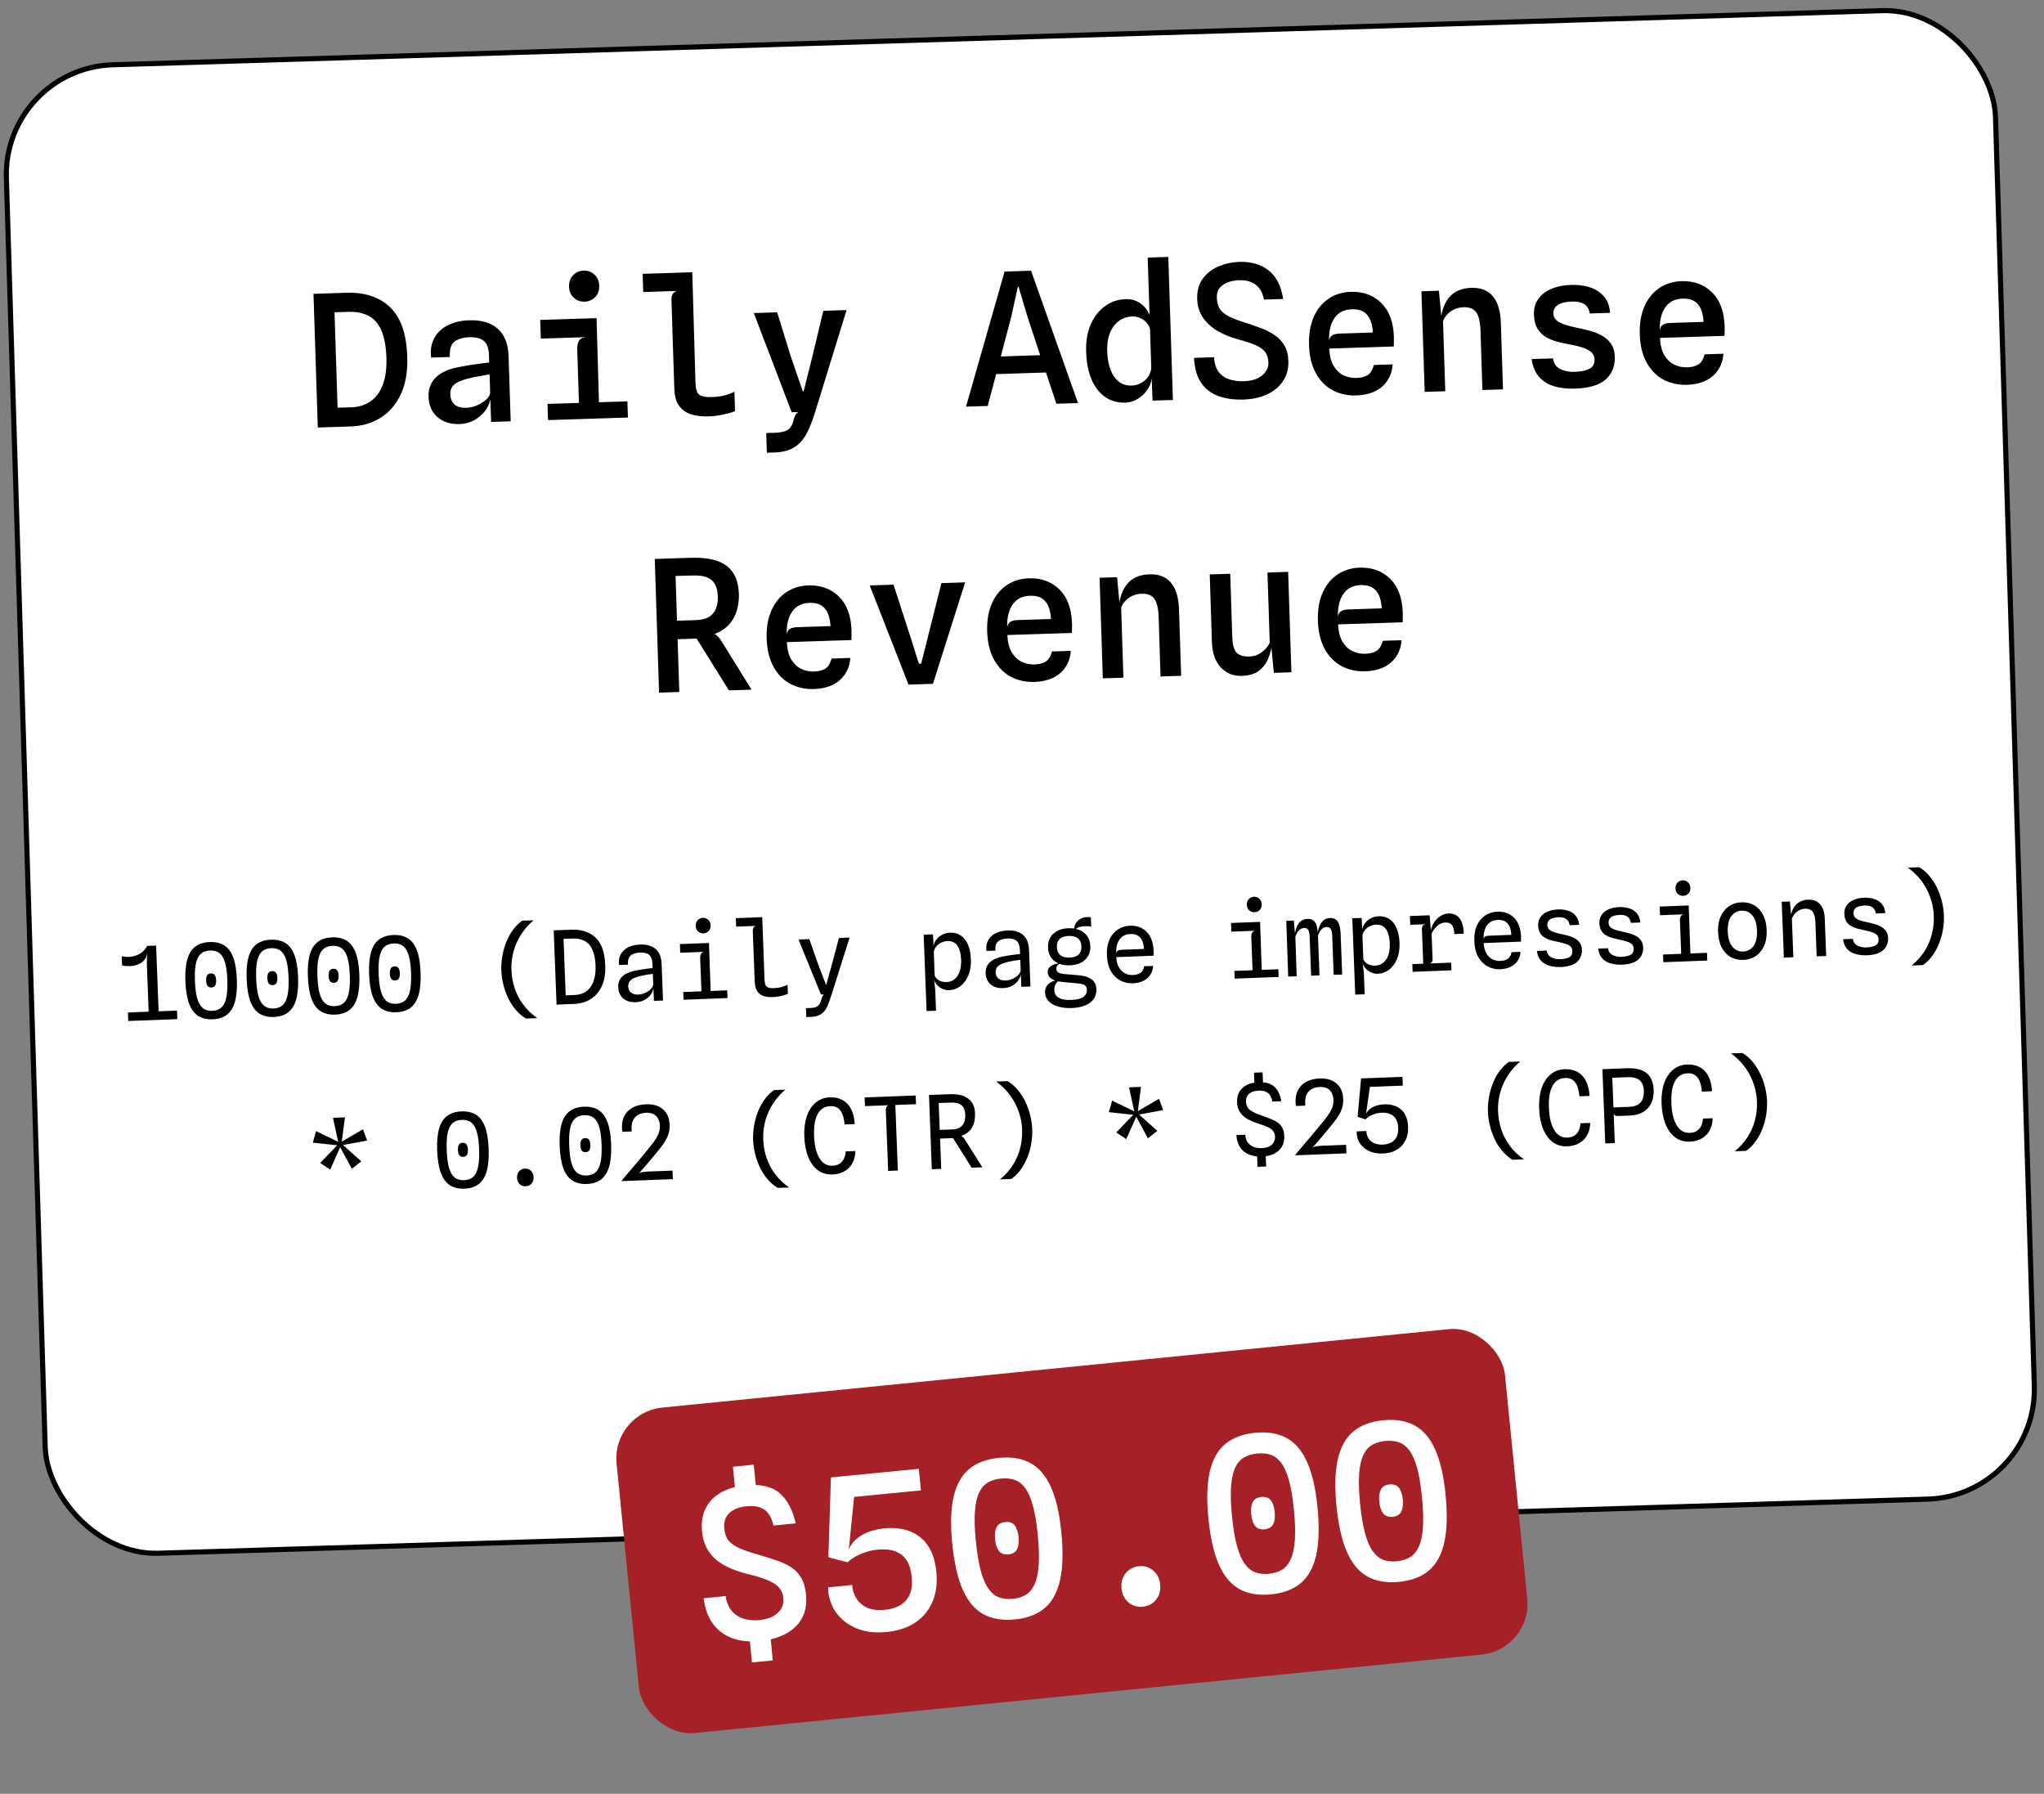 <svg xmlns="http://www.w3.org/2000/svg" width="400" height="351" viewBox="0 0 400 351" fill="none"><rect x="0" y="0" width="400" height="351" fill="#808080" stroke="none"/><rect x="0.589" y="13.332" width="389.446" height="291.392" rx="21.5" transform="rotate(-1.752 0.589 13.332)" fill="white" stroke="black"></rect><path d="M29.129 198.92L28.75 189.017C28.733 188.584 28.73 188.167 28.742 187.767C28.753 187.366 28.774 186.958 28.805 186.543L28.779 185.093L30.548 185.025L31.077 198.845L29.129 198.92ZM25.099 199.785L25.035 198.116L34.638 197.748L34.702 199.417L25.099 199.785ZM23.891 188.893L23.823 187.104C24.408 187.235 24.963 187.274 25.488 187.221C26.013 187.167 26.492 187.042 26.925 186.845C27.358 186.649 27.732 186.401 28.047 186.102C28.369 185.796 28.613 185.46 28.779 185.093L28.805 186.543C28.715 187.147 28.483 187.633 28.11 188.001C27.744 188.362 27.307 188.625 26.799 188.792C26.299 188.958 25.788 189.044 25.268 189.05C24.748 189.057 24.289 189.005 23.891 188.893ZM41.611 199.453C40.498 199.495 39.556 199.275 38.783 198.79C38.017 198.299 37.426 197.501 37.01 196.397C36.594 195.285 36.351 193.82 36.281 192.001C36.213 190.209 36.344 188.76 36.675 187.653C37.006 186.539 37.535 185.719 38.262 185.19C38.996 184.662 39.919 184.376 41.032 184.334C42.151 184.291 43.093 184.505 43.858 184.976C44.623 185.447 45.214 186.225 45.629 187.31C46.044 188.388 46.285 189.823 46.354 191.615C46.424 193.434 46.294 194.914 45.964 196.054C45.633 197.187 45.105 198.028 44.379 198.576C43.653 199.118 42.73 199.41 41.611 199.453ZM41.547 197.794C42.06 197.774 42.509 197.66 42.895 197.452C43.287 197.244 43.608 196.908 43.857 196.445C44.106 195.981 44.283 195.364 44.386 194.593C44.497 193.815 44.53 192.846 44.485 191.687C44.442 190.548 44.336 189.608 44.167 188.867C44.005 188.119 43.779 187.534 43.49 187.112C43.206 186.682 42.865 186.385 42.465 186.22C42.065 186.049 41.608 185.973 41.095 185.993C40.582 186.012 40.133 186.123 39.747 186.324C39.361 186.519 39.039 186.842 38.783 187.292C38.533 187.735 38.353 188.336 38.242 189.094C38.137 189.845 38.106 190.79 38.15 191.93C38.194 193.089 38.298 194.052 38.461 194.82C38.63 195.581 38.857 196.182 39.141 196.625C39.431 197.068 39.776 197.378 40.177 197.556C40.577 197.734 41.034 197.814 41.547 197.794ZM41.372 193.227C41.019 193.234 40.761 193.124 40.599 192.897C40.443 192.662 40.357 192.325 40.34 191.886C40.323 191.453 40.384 191.114 40.521 190.868C40.665 190.622 40.914 190.493 41.267 190.479C41.62 190.466 41.874 190.576 42.03 190.81C42.193 191.044 42.282 191.378 42.299 191.811C42.315 192.25 42.252 192.593 42.108 192.839C41.97 193.078 41.725 193.207 41.372 193.227ZM53.594 198.994C52.481 199.036 51.539 198.816 50.767 198.332C50 197.841 49.41 197.043 48.994 195.938C48.577 194.826 48.334 193.361 48.265 191.542C48.196 189.75 48.328 188.301 48.659 187.194C48.99 186.081 49.519 185.26 50.246 184.732C50.979 184.203 51.902 183.918 53.015 183.875C54.134 183.832 55.076 184.046 55.842 184.517C56.607 184.988 57.197 185.766 57.612 186.851C58.027 187.929 58.269 189.365 58.337 191.157C58.407 192.975 58.277 194.455 57.947 195.595C57.617 196.728 57.089 197.569 56.362 198.117C55.636 198.659 54.713 198.951 53.594 198.994ZM53.53 197.335C54.043 197.315 54.493 197.202 54.878 196.993C55.271 196.785 55.591 196.449 55.84 195.986C56.09 195.523 56.266 194.905 56.37 194.134C56.48 193.356 56.513 192.387 56.469 191.228C56.425 190.089 56.319 189.149 56.151 188.408C55.989 187.661 55.763 187.075 55.473 186.653C55.19 186.223 54.848 185.926 54.448 185.762C54.048 185.59 53.591 185.514 53.078 185.534C52.566 185.553 52.116 185.664 51.73 185.866C51.344 186.06 51.023 186.383 50.767 186.833C50.517 187.276 50.336 187.877 50.225 188.635C50.12 189.386 50.09 190.332 50.133 191.471C50.178 192.63 50.282 193.593 50.444 194.361C50.614 195.122 50.84 195.724 51.124 196.166C51.414 196.609 51.76 196.919 52.16 197.097C52.561 197.275 53.017 197.355 53.53 197.335ZM53.355 192.768C53.002 192.775 52.744 192.665 52.582 192.438C52.426 192.204 52.34 191.867 52.323 191.427C52.307 190.994 52.367 190.655 52.505 190.409C52.649 190.164 52.897 190.034 53.25 190.02C53.603 190.007 53.858 190.117 54.014 190.351C54.176 190.585 54.265 190.919 54.282 191.352C54.299 191.792 54.235 192.134 54.091 192.38C53.953 192.619 53.708 192.748 53.355 192.768ZM65.577 198.535C64.465 198.578 63.522 198.357 62.75 197.873C61.984 197.382 61.393 196.584 60.977 195.479C60.561 194.367 60.318 192.902 60.248 191.083C60.18 189.291 60.311 187.842 60.642 186.735C60.973 185.622 61.502 184.801 62.229 184.273C62.963 183.744 63.886 183.459 64.998 183.416C66.118 183.373 67.06 183.587 67.825 184.058C68.59 184.529 69.18 185.307 69.596 186.392C70.01 187.471 70.252 188.906 70.321 190.698C70.391 192.516 70.26 193.996 69.93 195.136C69.6 196.269 69.072 197.11 68.346 197.658C67.619 198.2 66.697 198.492 65.577 198.535ZM65.514 196.876C66.027 196.857 66.476 196.743 66.862 196.534C67.254 196.326 67.575 195.99 67.824 195.527C68.073 195.064 68.249 194.446 68.353 193.675C68.464 192.897 68.497 191.928 68.452 190.769C68.409 189.63 68.303 188.69 68.134 187.949C67.972 187.202 67.746 186.617 67.456 186.194C67.173 185.765 66.832 185.467 66.432 185.303C66.031 185.131 65.575 185.055 65.062 185.075C64.549 185.095 64.1 185.205 63.714 185.407C63.327 185.602 63.006 185.924 62.75 186.374C62.5 186.818 62.319 187.418 62.208 188.176C62.104 188.928 62.073 189.873 62.117 191.012C62.161 192.171 62.265 193.134 62.428 193.902C62.597 194.663 62.824 195.265 63.107 195.707C63.398 196.15 63.743 196.46 64.144 196.638C64.544 196.817 65.001 196.896 65.514 196.876ZM65.339 192.31C64.986 192.316 64.728 192.206 64.566 191.979C64.41 191.745 64.324 191.408 64.307 190.968C64.29 190.535 64.351 190.196 64.488 189.95C64.632 189.705 64.881 189.575 65.234 189.562C65.587 189.548 65.841 189.658 65.997 189.893C66.159 190.127 66.249 190.46 66.265 190.893C66.282 191.333 66.219 191.675 66.075 191.921C65.937 192.16 65.692 192.289 65.339 192.31ZM77.561 198.076C76.448 198.119 75.506 197.898 74.733 197.414C73.967 196.923 73.376 196.125 72.96 195.02C72.544 193.908 72.301 192.443 72.232 190.625C72.163 188.833 72.294 187.383 72.626 186.276C72.957 185.163 73.486 184.342 74.213 183.814C74.946 183.285 75.869 183 76.982 182.957C78.101 182.914 79.043 183.128 79.808 183.6C80.574 184.071 81.164 184.849 81.579 185.934C81.994 187.012 82.236 188.447 82.304 190.239C82.374 192.058 82.244 193.537 81.914 194.677C81.584 195.811 81.055 196.651 80.329 197.2C79.603 197.741 78.68 198.033 77.561 198.076ZM77.497 196.417C78.01 196.398 78.459 196.284 78.845 196.076C79.237 195.867 79.558 195.531 79.807 195.068C80.056 194.605 80.233 193.988 80.337 193.216C80.447 192.438 80.48 191.47 80.436 190.31C80.392 189.171 80.286 188.231 80.118 187.491C79.956 186.743 79.73 186.158 79.44 185.735C79.156 185.306 78.815 185.009 78.415 184.844C78.015 184.672 77.558 184.596 77.045 184.616C76.532 184.636 76.083 184.746 75.697 184.948C75.311 185.143 74.99 185.465 74.733 185.915C74.483 186.359 74.303 186.959 74.192 187.717C74.087 188.469 74.057 189.414 74.1 190.553C74.145 191.712 74.248 192.676 74.411 193.443C74.58 194.204 74.807 194.806 75.091 195.249C75.381 195.691 75.727 196.001 76.127 196.18C76.528 196.358 76.984 196.437 77.497 196.417ZM77.322 191.851C76.969 191.858 76.711 191.747 76.549 191.52C76.393 191.286 76.307 190.949 76.29 190.509C76.274 190.076 76.334 189.737 76.471 189.492C76.615 189.246 76.864 189.116 77.217 189.103C77.57 189.089 77.825 189.2 77.98 189.434C78.143 189.668 78.232 190.001 78.249 190.434C78.266 190.874 78.202 191.217 78.058 191.462C77.92 191.701 77.675 191.831 77.322 191.851ZM102.931 199.306C102.193 198.868 101.531 198.306 100.945 197.621C100.365 196.936 99.868 196.171 99.456 195.326C99.05 194.481 98.733 193.596 98.504 192.671C98.275 191.746 98.143 190.823 98.107 189.904C98.073 189.005 98.135 188.088 98.292 187.155C98.45 186.215 98.698 185.305 99.038 184.424C99.385 183.544 99.821 182.736 100.347 182.003C100.879 181.268 101.496 180.654 102.198 180.16L104.426 180.075C103.689 180.697 103.042 181.382 102.483 182.131C101.924 182.873 101.461 183.664 101.093 184.506C100.725 185.34 100.454 186.208 100.282 187.109C100.116 188.002 100.051 188.909 100.086 189.828C100.135 191.121 100.363 192.346 100.767 193.505C101.172 194.664 101.743 195.726 102.48 196.692C103.218 197.657 104.111 198.501 105.159 199.221L102.931 199.306ZM110.771 196.504L110.255 194.783L112.484 194.697C113.376 194.663 114.134 194.421 114.757 193.97C115.38 193.512 115.846 192.861 116.154 192.015C116.461 191.169 116.592 190.144 116.546 188.938C116.497 187.665 116.295 186.636 115.937 185.849C115.587 185.055 115.085 184.48 114.43 184.125C113.783 183.77 112.99 183.61 112.05 183.646L109.752 183.734L110.215 181.975L111.764 181.916C113.769 181.839 115.36 182.352 116.536 183.454C117.713 184.557 118.349 186.354 118.444 188.845C118.506 190.457 118.284 191.82 117.78 192.933C117.275 194.047 116.554 194.898 115.616 195.488C114.678 196.078 113.583 196.397 112.33 196.445L110.771 196.504ZM108.913 196.575L108.356 182.046L110.215 181.975L110.771 196.504L108.913 196.575ZM124.428 196.101C123.402 196.141 122.579 195.899 121.959 195.375C121.345 194.845 121.02 194.114 120.984 193.181C120.953 192.368 121.191 191.695 121.697 191.162C122.21 190.622 123.006 190.228 124.084 189.98C124.5 189.884 124.924 189.801 125.355 189.731C125.786 189.661 126.204 189.602 126.609 189.553C127.014 189.498 127.383 189.457 127.715 189.431L127.683 188.591C127.652 187.772 127.44 187.193 127.046 186.854C126.66 186.516 126.07 186.361 125.277 186.392C124.445 186.424 123.822 186.621 123.409 186.984C123.002 187.34 122.828 187.933 122.886 188.765L121.148 188.832C121.038 188.062 121.136 187.384 121.44 186.799C121.751 186.207 122.23 185.738 122.877 185.393C123.531 185.048 124.315 184.858 125.227 184.823C126.573 184.771 127.605 185.065 128.323 185.705C129.041 186.338 129.425 187.297 129.474 188.583L129.75 195.778L127.971 195.846L127.87 193.478C127.749 193.969 127.526 194.412 127.201 194.804C126.875 195.19 126.473 195.499 125.995 195.731C125.523 195.956 125.001 196.079 124.428 196.101ZM124.902 194.612C125.348 194.595 125.781 194.495 126.201 194.312C126.627 194.122 126.992 193.885 127.295 193.6C127.597 193.308 127.779 193.001 127.84 192.678L127.759 190.56C127.519 190.582 127.241 190.62 126.922 190.672C126.61 190.717 126.299 190.773 125.988 190.838C125.677 190.896 125.402 190.957 125.164 191.02C124.319 191.239 123.732 191.501 123.403 191.807C123.075 192.114 122.92 192.513 122.939 193.006C122.959 193.526 123.137 193.929 123.475 194.216C123.82 194.497 124.295 194.629 124.902 194.612ZM137.316 195.228L137.021 187.513C137.008 187.18 137.057 186.898 137.169 186.667C137.28 186.429 137.508 186.29 137.853 186.25L136.961 185.944L136.858 185.098L138.738 184.515L139.115 195.159L137.316 195.228ZM133.769 195.624L133.711 194.115L142.315 193.785L142.373 195.294L133.769 195.624ZM133.117 186.432L133.052 184.733L138.738 184.515L138.333 186.232L133.117 186.432ZM137.665 182.635C137.258 182.651 136.907 182.524 136.609 182.255C136.319 181.986 136.165 181.628 136.148 181.182C136.131 180.729 136.257 180.357 136.526 180.067C136.801 179.769 137.142 179.613 137.548 179.597C137.955 179.582 138.303 179.712 138.594 179.988C138.891 180.256 139.049 180.617 139.066 181.07C139.083 181.517 138.954 181.885 138.678 182.176C138.402 182.467 138.065 182.62 137.665 182.635ZM151.154 195.108C150.435 195.136 149.821 195.052 149.313 194.858C148.812 194.664 148.423 194.339 148.145 193.882C147.874 193.419 147.723 192.804 147.694 192.038L147.319 182.245C147.307 181.932 147.358 181.683 147.471 181.499C147.59 181.314 147.763 181.204 147.988 181.169L144.061 181.319L143.998 179.661L149.164 179.463L149.612 191.675C149.638 192.374 149.78 192.836 150.035 193.059C150.297 193.283 150.751 193.382 151.397 193.357C152.01 193.334 152.524 193.261 152.94 193.138C153.362 193.015 153.757 192.863 154.124 192.683L154.192 194.461C153.831 194.622 153.386 194.766 152.857 194.893C152.328 195.013 151.76 195.085 151.154 195.108ZM157.791 199.017L157.724 197.268L158.583 197.235C159.096 197.216 159.49 197.141 159.765 197.01C160.041 196.879 160.244 196.701 160.375 196.476C160.514 196.251 160.624 195.99 160.706 195.693C160.8 195.356 160.88 195.103 160.947 194.933C161.014 194.764 161.122 194.643 161.273 194.57L160.654 194.594L156.269 183.844L158.378 183.763L160.074 188.592L161.631 192.665L161.7 192.663L162.861 188.485L164.173 183.541L166.262 183.461L162.772 194.513C162.557 195.182 162.35 195.783 162.151 196.318C161.958 196.859 161.722 197.322 161.443 197.706C161.165 198.097 160.803 198.401 160.357 198.618C159.919 198.835 159.35 198.957 158.65 198.984L157.791 199.017ZM181.327 197.836L180.755 182.896L182.584 182.826L182.66 184.305L182.927 191.269L182.817 191.804L183.022 193.748L183.176 197.765L181.327 197.836ZM185.934 182.498C186.72 182.468 187.407 182.648 187.996 183.04C188.591 183.424 189.06 184.009 189.404 184.797C189.754 185.577 189.952 186.547 189.996 187.706C190.043 188.925 189.876 189.983 189.497 190.878C189.118 191.773 188.597 192.47 187.936 192.969C187.274 193.461 186.54 193.723 185.734 193.754C185.341 193.769 184.938 193.694 184.525 193.53C184.118 193.359 183.758 193.119 183.446 192.811C183.134 192.496 182.923 192.13 182.814 191.714L182.223 191.447L182.856 190.732C182.97 191.094 183.155 191.384 183.41 191.601C183.672 191.818 183.965 191.97 184.288 192.058C184.619 192.145 184.937 192.183 185.243 192.172C185.823 192.149 186.333 191.966 186.773 191.623C187.214 191.279 187.552 190.785 187.788 190.143C188.023 189.493 188.123 188.702 188.087 187.769C188.041 186.577 187.796 185.666 187.352 185.036C186.914 184.405 186.249 184.107 185.356 184.141C185.036 184.154 184.693 184.237 184.325 184.391C183.957 184.545 183.626 184.775 183.331 185.08C183.035 185.384 182.837 185.772 182.735 186.243L182.609 185.577L182.685 185.214C182.746 184.712 182.929 184.261 183.234 183.862C183.539 183.457 183.927 183.135 184.398 182.897C184.869 182.652 185.381 182.519 185.934 182.498ZM196.329 193.348C195.303 193.387 194.48 193.145 193.859 192.622C193.245 192.092 192.92 191.361 192.884 190.428C192.853 189.615 193.091 188.942 193.598 188.409C194.111 187.869 194.906 187.475 195.984 187.227C196.401 187.131 196.825 187.048 197.256 186.978C197.687 186.908 198.105 186.849 198.51 186.8C198.915 186.744 199.283 186.704 199.616 186.678L199.584 185.838C199.552 185.019 199.34 184.44 198.947 184.101C198.56 183.762 197.97 183.608 197.178 183.639C196.345 183.67 195.722 183.868 195.309 184.231C194.902 184.586 194.728 185.18 194.787 186.012L193.048 186.078C192.939 185.309 193.036 184.631 193.34 184.046C193.651 183.453 194.13 182.985 194.778 182.64C195.432 182.294 196.215 182.104 197.128 182.069C198.473 182.018 199.505 182.312 200.224 182.952C200.942 183.585 201.325 184.544 201.375 185.83L201.65 193.024L199.871 193.092L199.771 190.725C199.649 191.216 199.426 191.658 199.101 192.051C198.776 192.437 198.374 192.746 197.896 192.978C197.424 193.203 196.902 193.326 196.329 193.348ZM196.802 191.859C197.248 191.842 197.681 191.742 198.101 191.559C198.528 191.369 198.892 191.132 199.195 190.847C199.497 190.555 199.679 190.248 199.74 189.925L199.659 187.807C199.42 187.829 199.141 187.867 198.823 187.919C198.511 187.964 198.199 188.019 197.888 188.085C197.577 188.143 197.302 188.204 197.065 188.266C196.219 188.486 195.632 188.748 195.304 189.054C194.975 189.36 194.82 189.76 194.839 190.253C194.859 190.773 195.038 191.176 195.376 191.463C195.72 191.744 196.196 191.876 196.802 191.859ZM209.76 197.247C208.747 197.286 207.85 197.19 207.067 196.96C206.291 196.729 205.677 196.383 205.226 195.92C204.775 195.463 204.537 194.912 204.512 194.266C204.495 193.813 204.579 193.413 204.766 193.065C204.96 192.724 205.236 192.447 205.595 192.233C205.953 192.012 206.372 191.876 206.85 191.825L207.272 191.858C207.109 191.971 206.951 192.108 206.797 192.267C206.65 192.426 206.531 192.627 206.44 192.871C206.349 193.121 206.311 193.43 206.325 193.796C206.339 194.156 206.448 194.482 206.653 194.774C206.864 195.066 207.213 195.293 207.7 195.455C208.187 195.623 208.846 195.691 209.679 195.659C210.765 195.617 211.545 195.421 212.018 195.069C212.492 194.717 212.717 194.238 212.694 193.632C212.679 193.239 212.538 192.954 212.271 192.778C212.004 192.601 211.489 192.477 210.725 192.407L208.124 192.166C207.241 192.086 206.578 191.942 206.136 191.732C205.701 191.515 205.408 191.276 205.258 191.015C205.114 190.747 205.038 190.5 205.03 190.273C205.017 189.947 205.09 189.67 205.248 189.444C205.413 189.218 205.623 189.036 205.878 188.9C206.139 188.756 206.409 188.656 206.687 188.598C206.971 188.534 207.224 188.508 207.444 188.519C207.221 188.621 207.043 188.758 206.91 188.93C206.776 189.095 206.714 189.325 206.726 189.618C206.738 189.931 206.873 190.162 207.133 190.313C207.398 190.456 207.839 190.556 208.455 190.612L211.065 190.832C211.989 190.917 212.7 191.097 213.198 191.371C213.701 191.639 214.051 191.962 214.245 192.342C214.44 192.721 214.545 193.121 214.562 193.541C214.584 194.12 214.483 194.634 214.26 195.083C214.044 195.532 213.722 195.911 213.293 196.221C212.871 196.531 212.36 196.771 211.76 196.94C211.166 197.117 210.499 197.219 209.76 197.247ZM209.37 188.886C208.104 188.934 207.085 188.647 206.314 188.022C205.543 187.398 205.136 186.533 205.094 185.427C205.051 184.301 205.393 183.397 206.121 182.716C206.855 182.027 207.852 181.665 209.112 181.631C209.931 181.606 210.653 181.728 211.277 181.998C211.908 182.267 212.407 182.665 212.774 183.192C213.141 183.718 213.339 184.357 213.368 185.11C213.411 186.223 213.071 187.12 212.35 187.801C211.636 188.476 210.642 188.837 209.37 188.886ZM209.332 187.376C210.118 187.346 210.704 187.144 211.09 186.769C211.476 186.387 211.655 185.853 211.629 185.167C211.603 184.494 211.38 183.982 210.96 183.631C210.539 183.274 209.929 183.11 209.13 183.141C208.324 183.172 207.731 183.375 207.352 183.749C206.979 184.124 206.806 184.654 206.832 185.34C206.858 186.02 207.081 186.538 207.502 186.896C207.923 187.247 208.532 187.407 209.332 187.376ZM210.316 181.975L210.182 181.88C210.222 181.351 210.362 180.912 210.602 180.563C210.849 180.206 211.155 179.938 211.522 179.757C211.888 179.569 212.271 179.468 212.671 179.453C212.878 179.445 213.041 179.445 213.161 179.454C213.289 179.462 213.393 179.482 213.474 179.512L213.542 181.301C213.335 181.275 213.14 181.256 212.96 181.243C212.779 181.23 212.562 181.228 212.309 181.238C212.043 181.248 211.793 181.274 211.562 181.317C211.33 181.359 211.112 181.43 210.909 181.532C210.706 181.633 210.509 181.78 210.316 181.975ZM221.696 192.407C220.796 192.441 219.969 192.256 219.212 191.851C218.463 191.447 217.853 190.833 217.381 190.01C216.915 189.181 216.659 188.156 216.613 186.937C216.567 185.758 216.732 184.741 217.106 183.886C217.487 183.031 218.025 182.37 218.721 181.903C219.424 181.429 220.231 181.175 221.144 181.14C222.476 181.089 223.563 181.491 224.403 182.346C225.242 183.194 225.693 184.425 225.755 186.037C225.763 186.25 225.763 186.427 225.755 186.567C225.747 186.708 225.743 186.855 225.742 187.008L218.447 187.287C218.492 188.106 218.668 188.777 218.975 189.299C219.288 189.82 219.68 190.206 220.15 190.455C220.626 190.697 221.131 190.807 221.664 190.787C222.316 190.762 222.828 190.616 223.198 190.348C223.568 190.08 223.805 189.654 223.909 189.07L225.658 189.003C225.618 189.685 225.427 190.276 225.086 190.776C224.751 191.269 224.295 191.657 223.719 191.939C223.143 192.221 222.468 192.377 221.696 192.407ZM218.421 186.598C218.463 186.316 218.573 186.125 218.749 186.025C218.925 185.918 219.166 185.859 219.473 185.847L223.86 185.679C223.815 184.687 223.573 183.946 223.134 183.455C222.695 182.958 222.059 182.726 221.226 182.758C220.267 182.795 219.55 183.156 219.076 183.841C218.608 184.526 218.39 185.445 218.421 186.598ZM245.167 191.098L244.872 183.383C244.859 183.05 244.908 182.768 245.019 182.537C245.13 182.299 245.359 182.161 245.704 182.121L244.812 181.815L244.709 180.968L246.588 180.386L246.966 191.029L245.167 191.098ZM241.62 191.494L241.562 189.985L250.166 189.656L250.223 191.164L241.62 191.494ZM240.967 182.302L240.902 180.603L246.588 180.386L246.184 182.102L240.967 182.302ZM245.515 178.505C245.109 178.521 244.757 178.394 244.46 178.125C244.17 177.856 244.016 177.499 243.999 177.052C243.981 176.599 244.107 176.227 244.376 175.937C244.652 175.64 244.993 175.483 245.399 175.468C245.806 175.452 246.154 175.582 246.445 175.858C246.742 176.127 246.899 176.488 246.917 176.941C246.934 177.387 246.804 177.755 246.529 178.046C246.253 178.337 245.915 178.49 245.515 178.505ZM252.094 191.093L251.716 180.179L253.195 180.123L253.481 183.394L253.345 183.509C253.395 182.373 253.627 181.48 254.043 180.831C254.465 180.174 255.069 179.831 255.855 179.801C256.281 179.784 256.641 179.867 256.935 180.049C257.229 180.225 257.454 180.533 257.611 180.974C257.775 181.415 257.871 182.028 257.902 182.814L257.915 182.894L258.22 190.858L256.581 190.921L256.288 183.277C256.263 182.624 256.162 182.174 255.986 181.927C255.81 181.674 255.558 181.553 255.232 181.566C254.945 181.577 254.643 181.698 254.325 181.931C254.014 182.156 253.737 182.6 253.496 183.263L253.753 191.029L252.094 191.093ZM260.998 190.752L260.702 183.038C260.68 182.458 260.581 182.038 260.404 181.778C260.233 181.511 259.965 181.384 259.599 181.399C259.192 181.414 258.855 181.57 258.586 181.868C258.317 182.158 258.096 182.567 257.922 183.094L257.727 183.732L257.797 183.209C257.88 182.071 258.133 181.198 258.557 180.588C258.981 179.978 259.562 179.659 260.302 179.63C260.941 179.606 261.43 179.834 261.769 180.315C262.114 180.795 262.308 181.598 262.351 182.724L262.656 190.688L260.998 190.752ZM265.211 194.623L264.639 179.684L266.468 179.614L266.544 181.093L266.811 188.057L266.701 188.592L266.906 190.536L267.06 194.553L265.211 194.623ZM269.817 179.286C270.604 179.256 271.291 179.436 271.88 179.827C272.475 180.212 272.944 180.797 273.288 181.585C273.638 182.365 273.835 183.335 273.88 184.494C273.926 185.713 273.76 186.771 273.381 187.666C273.001 188.561 272.481 189.258 271.82 189.757C271.158 190.249 270.424 190.511 269.618 190.542C269.225 190.557 268.822 190.482 268.409 190.318C268.002 190.147 267.642 189.907 267.33 189.599C267.018 189.284 266.807 188.918 266.698 188.502L266.107 188.234L266.74 187.52C266.854 187.882 267.039 188.172 267.294 188.389C267.556 188.606 267.848 188.758 268.172 188.846C268.502 188.933 268.821 188.971 269.127 188.959C269.707 188.937 270.217 188.754 270.657 188.411C271.098 188.067 271.436 187.573 271.671 186.931C271.907 186.281 272.006 185.49 271.971 184.557C271.925 183.365 271.68 182.454 271.236 181.824C270.798 181.193 270.133 180.895 269.24 180.929C268.92 180.942 268.576 181.025 268.209 181.179C267.841 181.333 267.51 181.563 267.214 181.867C266.919 182.172 266.721 182.56 266.618 183.031L266.493 182.365L266.569 182.002C266.63 181.5 266.813 181.049 267.118 180.65C267.422 180.245 267.81 179.923 268.282 179.685C268.753 179.44 269.265 179.307 269.817 179.286ZM276.441 190.161L276.383 188.652L283.987 188.36L284.045 189.869L276.441 190.161ZM275.978 180.961L275.912 179.243L279.11 179.12L279.246 180.836L275.978 180.961ZM278.571 189.879L278.267 181.935C278.253 181.568 278.303 181.309 278.418 181.158C278.539 181.007 278.738 180.902 279.016 180.845L278.204 180.286L278.161 179.157L279.77 179.095L280.012 182.018C280.154 181.385 280.396 180.829 280.738 180.349C281.08 179.862 281.489 179.48 281.965 179.201C282.441 178.916 282.943 178.763 283.469 178.743C284.375 178.709 285.091 179.018 285.616 179.672C286.141 180.319 286.413 181.329 286.433 182.703L284.614 182.772C284.568 181.927 284.402 181.333 284.115 180.99C283.835 180.647 283.399 180.487 282.806 180.51C282.273 180.53 281.758 180.757 281.261 181.189C280.764 181.616 280.396 182.123 280.158 182.713L280.35 187.709C280.358 187.922 280.315 188.097 280.22 188.234C280.131 188.365 279.982 188.46 279.77 188.522L280.394 188.868L280.43 189.808L278.571 189.879ZM293.596 189.654C292.697 189.688 291.869 189.503 291.113 189.098C290.364 188.693 289.753 188.08 289.281 187.257C288.816 186.428 288.56 185.403 288.513 184.184C288.468 183.005 288.632 181.988 289.007 181.133C289.387 180.278 289.926 179.617 290.622 179.15C291.324 178.676 292.132 178.422 293.044 178.387C294.377 178.336 295.463 178.738 296.303 179.593C297.143 180.441 297.593 181.672 297.655 183.284C297.663 183.497 297.663 183.674 297.656 183.814C297.648 183.955 297.643 184.101 297.642 184.255L290.348 184.534C290.392 185.353 290.568 186.024 290.875 186.546C291.189 187.067 291.58 187.453 292.05 187.701C292.526 187.943 293.031 188.054 293.564 188.034C294.217 188.009 294.728 187.862 295.098 187.595C295.468 187.327 295.706 186.901 295.81 186.317L297.559 186.25C297.518 186.932 297.327 187.523 296.986 188.023C296.651 188.516 296.196 188.904 295.62 189.186C295.043 189.468 294.369 189.624 293.596 189.654ZM290.321 183.845C290.364 183.563 290.473 183.372 290.65 183.272C290.826 183.165 291.067 183.106 291.373 183.094L295.76 182.926C295.715 181.934 295.474 181.192 295.035 180.702C294.595 180.205 293.959 179.973 293.126 180.005C292.167 180.041 291.45 180.402 290.976 181.088C290.509 181.773 290.291 182.692 290.321 183.845ZM305.36 189.223C304.841 189.243 304.326 189.206 303.815 189.112C303.305 189.025 302.831 188.866 302.396 188.636C301.96 188.399 301.597 188.073 301.307 187.657C301.025 187.241 300.844 186.714 300.767 186.077L302.685 186.003C302.776 186.627 303.076 187.069 303.587 187.33C304.097 187.59 304.675 187.708 305.321 187.684C306.068 187.655 306.656 187.529 307.088 187.306C307.526 187.075 307.734 186.664 307.711 186.071C307.698 185.718 307.58 185.436 307.359 185.224C307.144 185.012 306.834 184.84 306.428 184.709C306.029 184.571 305.544 184.443 304.973 184.325C304.502 184.229 304.034 184.12 303.569 183.998C303.11 183.869 302.69 183.695 302.308 183.476C301.933 183.257 301.628 182.958 301.393 182.58C301.159 182.202 301.03 181.713 301.007 181.114C300.984 180.521 301.121 179.992 301.416 179.527C301.719 179.062 302.165 178.691 302.755 178.415C303.345 178.139 304.066 177.985 304.919 177.952C305.605 177.926 306.245 178.008 306.84 178.199C307.44 178.382 307.936 178.7 308.327 179.152C308.724 179.597 308.958 180.202 309.027 180.967L307.158 181.038C307.126 180.719 307.029 180.44 306.866 180.199C306.703 179.958 306.466 179.774 306.154 179.646C305.843 179.518 305.447 179.463 304.967 179.481C304.528 179.498 304.143 179.559 303.813 179.665C303.484 179.771 303.23 179.935 303.052 180.155C302.873 180.375 302.791 180.665 302.805 181.025C302.818 181.378 302.939 181.664 303.168 181.882C303.403 182.1 303.72 182.274 304.119 182.406C304.517 182.531 304.972 182.647 305.483 182.754C305.927 182.844 306.384 182.953 306.856 183.082C307.328 183.21 307.765 183.384 308.167 183.602C308.569 183.82 308.897 184.111 309.151 184.475C309.412 184.832 309.553 185.29 309.574 185.85C309.604 186.809 309.284 187.599 308.614 188.218C307.951 188.831 306.866 189.166 305.36 189.223ZM317.344 188.764C316.824 188.784 316.309 188.747 315.798 188.653C315.288 188.566 314.815 188.408 314.379 188.177C313.943 187.941 313.58 187.614 313.291 187.198C313.008 186.782 312.828 186.255 312.75 185.618L314.669 185.544C314.759 186.168 315.06 186.61 315.57 186.871C316.08 187.132 316.659 187.249 317.305 187.225C318.051 187.196 318.64 187.07 319.072 186.847C319.51 186.617 319.718 186.205 319.695 185.612C319.681 185.259 319.564 184.977 319.342 184.765C319.127 184.553 318.817 184.381 318.412 184.25C318.013 184.112 317.528 183.984 316.956 183.866C316.485 183.77 316.018 183.661 315.552 183.539C315.094 183.41 314.674 183.236 314.292 183.017C313.916 182.798 313.611 182.499 313.377 182.121C313.142 181.743 313.013 181.255 312.99 180.655C312.968 180.062 313.104 179.533 313.4 179.068C313.702 178.603 314.148 178.232 314.738 177.956C315.328 177.68 316.049 177.526 316.902 177.493C317.588 177.467 318.229 177.549 318.823 177.74C319.424 177.924 319.92 178.241 320.311 178.693C320.708 179.139 320.941 179.743 321.01 180.508L319.142 180.58C319.11 180.261 319.012 179.981 318.85 179.74C318.687 179.5 318.45 179.315 318.138 179.187C317.826 179.059 317.43 179.004 316.951 179.022C316.511 179.039 316.126 179.101 315.797 179.207C315.467 179.313 315.213 179.476 315.035 179.696C314.857 179.916 314.774 180.206 314.788 180.566C314.802 180.919 314.923 181.205 315.151 181.423C315.386 181.641 315.703 181.815 316.102 181.947C316.5 182.072 316.955 182.188 317.466 182.295C317.91 182.385 318.368 182.494 318.84 182.623C319.312 182.751 319.749 182.925 320.151 183.143C320.553 183.361 320.881 183.652 321.135 184.016C321.395 184.373 321.536 184.831 321.558 185.391C321.588 186.35 321.268 187.14 320.598 187.759C319.934 188.372 318.849 188.707 317.344 188.764ZM329.051 187.886L328.755 180.171C328.743 179.838 328.792 179.556 328.903 179.325C329.014 179.087 329.242 178.949 329.588 178.909L328.695 178.603L328.593 177.756L330.472 177.174L330.85 187.817L329.051 187.886ZM325.503 188.282L325.446 186.773L334.049 186.443L334.107 187.952L325.503 188.282ZM324.851 179.09L324.786 177.391L330.472 177.174L330.067 178.89L324.851 179.09ZM329.399 175.293C328.993 175.309 328.641 175.182 328.344 174.913C328.053 174.644 327.9 174.287 327.883 173.84C327.865 173.387 327.991 173.015 328.26 172.725C328.536 172.428 328.877 172.271 329.283 172.255C329.689 172.24 330.038 172.37 330.329 172.646C330.626 172.915 330.783 173.275 330.8 173.728C330.818 174.175 330.688 174.543 330.412 174.834C330.137 175.125 329.799 175.278 329.399 175.293ZM341.19 187.831C340.264 187.867 339.433 187.682 338.697 187.276C337.967 186.864 337.383 186.246 336.945 185.422C336.506 184.591 336.263 183.567 336.216 182.348C336.172 181.175 336.343 180.164 336.731 179.316C337.118 178.46 337.663 177.796 338.366 177.322C339.068 176.848 339.866 176.594 340.758 176.56C341.711 176.523 342.552 176.714 343.282 177.133C344.012 177.552 344.59 178.174 345.015 178.998C345.446 179.816 345.685 180.811 345.729 181.983C345.776 183.209 345.603 184.253 345.209 185.115C344.821 185.971 344.276 186.629 343.573 187.09C342.87 187.55 342.076 187.797 341.19 187.831ZM341.127 186.192C341.973 186.16 342.647 185.804 343.148 185.124C343.655 184.438 343.883 183.415 343.831 182.056C343.781 180.764 343.484 179.791 342.939 179.138C342.4 178.478 341.694 178.165 340.821 178.198C339.975 178.231 339.298 178.597 338.792 179.297C338.291 179.99 338.066 180.982 338.115 182.275C338.165 183.587 338.467 184.576 339.019 185.242C339.578 185.908 340.281 186.225 341.127 186.192ZM349.091 187.379L348.672 176.457L350.281 176.395L350.623 180.345L350.407 179.683C350.51 178.551 350.857 177.674 351.447 177.051C352.037 176.421 352.828 176.087 353.82 176.049C354.833 176.011 355.618 176.307 356.176 176.94C356.741 177.572 357.047 178.501 357.094 179.727L357.374 187.061L355.516 187.133L355.258 180.408C355.223 179.475 355.043 178.805 354.721 178.397C354.405 177.982 353.907 177.787 353.228 177.813C352.661 177.835 352.155 178.018 351.707 178.362C351.26 178.699 350.911 179.16 350.66 179.743L350.949 187.307L349.091 187.379ZM365.277 186.929C364.758 186.949 364.243 186.912 363.732 186.818C363.222 186.731 362.749 186.572 362.313 186.342C361.877 186.105 361.514 185.779 361.224 185.363C360.942 184.947 360.761 184.42 360.684 183.782L362.602 183.709C362.693 184.333 362.993 184.775 363.504 185.035C364.014 185.296 364.592 185.414 365.238 185.389C365.985 185.361 366.573 185.235 367.005 185.011C367.443 184.781 367.651 184.37 367.628 183.777C367.615 183.424 367.497 183.141 367.276 182.93C367.061 182.718 366.751 182.546 366.345 182.415C365.946 182.277 365.461 182.148 364.89 182.03C364.419 181.935 363.951 181.826 363.486 181.704C363.027 181.574 362.607 181.4 362.225 181.182C361.85 180.962 361.545 180.664 361.31 180.286C361.076 179.908 360.947 179.419 360.924 178.82C360.901 178.227 361.038 177.698 361.333 177.233C361.636 176.767 362.082 176.397 362.672 176.121C363.262 175.845 363.983 175.69 364.836 175.658C365.522 175.631 366.162 175.714 366.757 175.904C367.357 176.088 367.853 176.406 368.244 176.858C368.642 177.303 368.875 177.908 368.944 178.673L367.075 178.744C367.043 178.425 366.946 178.145 366.783 177.905C366.62 177.664 366.383 177.48 366.071 177.352C365.76 177.223 365.364 177.168 364.884 177.187C364.445 177.204 364.06 177.265 363.731 177.371C363.401 177.477 363.147 177.64 362.969 177.861C362.79 178.081 362.708 178.371 362.722 178.731C362.735 179.084 362.856 179.369 363.085 179.587C363.32 179.805 363.637 179.98 364.036 180.111C364.434 180.236 364.889 180.352 365.4 180.46C365.844 180.549 366.302 180.658 366.773 180.787C367.245 180.916 367.682 181.089 368.084 181.307C368.486 181.526 368.814 181.817 369.068 182.18C369.329 182.537 369.47 182.996 369.491 183.555C369.521 184.515 369.201 185.304 368.531 185.924C367.868 186.536 366.783 186.871 365.277 186.929ZM374.092 188.923C375.082 188.125 375.908 187.216 376.57 186.196C377.231 185.177 377.719 184.074 378.034 182.888C378.349 181.702 378.482 180.462 378.432 179.17C378.397 178.251 378.259 177.352 378.019 176.474C377.778 175.589 377.442 174.745 377.011 173.94C376.586 173.129 376.067 172.375 375.453 171.678C374.839 170.975 374.141 170.341 373.359 169.777L375.588 169.692C376.325 170.131 376.984 170.696 377.564 171.387C378.144 172.079 378.641 172.851 379.054 173.702C379.466 174.554 379.787 175.442 380.016 176.367C380.245 177.286 380.376 178.195 380.411 179.094C380.446 180.013 380.385 180.943 380.227 181.883C380.07 182.823 379.818 183.73 379.471 184.604C379.124 185.478 378.688 186.279 378.162 187.006C377.636 187.733 377.022 188.344 376.321 188.838L374.092 188.923ZM64.617 228.864L62.666 227.558L65.986 224.098L61.213 223.59L61.856 221.324L66.18 223.42L65.159 218.726L67.508 218.636L66.879 223.393L71.03 220.973L71.845 223.183L67.125 224.054L70.71 227.25L68.854 228.702L66.571 224.486L64.617 228.864ZM90.883 232.592C89.771 232.634 88.828 232.413 88.056 231.929C87.29 231.438 86.699 230.64 86.283 229.535C85.867 228.424 85.624 226.959 85.554 225.14C85.486 223.348 85.617 221.899 85.948 220.792C86.279 219.678 86.808 218.858 87.535 218.329C88.269 217.801 89.192 217.515 90.304 217.473C91.424 217.43 92.366 217.644 93.131 218.115C93.896 218.586 94.487 219.364 94.902 220.449C95.317 221.527 95.558 222.962 95.627 224.754C95.697 226.573 95.566 228.052 95.236 229.193C94.906 230.326 94.378 231.167 93.652 231.715C92.925 232.257 92.002 232.549 90.883 232.592ZM90.82 230.933C91.333 230.913 91.782 230.799 92.168 230.591C92.56 230.383 92.881 230.047 93.13 229.583C93.379 229.12 93.555 228.503 93.659 227.732C93.77 226.954 93.803 225.985 93.758 224.826C93.715 223.687 93.609 222.747 93.44 222.006C93.278 221.258 93.052 220.673 92.763 220.251C92.479 219.821 92.138 219.524 91.738 219.359C91.337 219.188 90.881 219.112 90.368 219.132C89.855 219.151 89.406 219.262 89.02 219.463C88.633 219.658 88.312 219.981 88.056 220.431C87.806 220.874 87.626 221.475 87.514 222.233C87.41 222.984 87.379 223.929 87.423 225.069C87.467 226.228 87.571 227.191 87.734 227.959C87.903 228.72 88.129 229.321 88.413 229.764C88.704 230.207 89.049 230.517 89.45 230.695C89.85 230.873 90.307 230.953 90.82 230.933ZM90.645 226.366C90.292 226.373 90.034 226.263 89.872 226.036C89.716 225.801 89.63 225.464 89.613 225.025C89.596 224.592 89.657 224.252 89.794 224.007C89.938 223.761 90.187 223.632 90.54 223.618C90.893 223.605 91.147 223.715 91.303 223.949C91.465 224.183 91.555 224.517 91.571 224.95C91.588 225.389 91.525 225.732 91.381 225.978C91.243 226.217 90.998 226.346 90.645 226.366ZM102.866 232.123C102.4 232.141 102.008 231.999 101.689 231.698C101.371 231.39 101.201 230.976 101.181 230.456C101.162 229.943 101.299 229.521 101.593 229.189C101.887 228.858 102.268 228.683 102.734 228.665C103.2 228.647 103.593 228.793 103.911 229.101C104.23 229.409 104.399 229.819 104.419 230.332C104.439 230.852 104.302 231.277 104.008 231.609C103.713 231.934 103.333 232.105 102.866 232.123ZM114.85 231.674C113.738 231.717 112.795 231.496 112.023 231.012C111.257 230.521 110.666 229.723 110.25 228.618C109.834 227.506 109.591 226.041 109.521 224.222C109.452 222.43 109.584 220.981 109.915 219.874C110.246 218.761 110.775 217.94 111.502 217.412C112.236 216.883 113.159 216.598 114.271 216.555C115.39 216.512 116.333 216.726 117.098 217.197C117.863 217.668 118.453 218.446 118.868 219.531C119.283 220.61 119.525 222.045 119.594 223.837C119.663 225.655 119.533 227.135 119.203 228.275C118.873 229.408 118.345 230.249 117.619 230.797C116.892 231.339 115.969 231.631 114.85 231.674ZM114.787 230.015C115.3 229.996 115.749 229.882 116.135 229.673C116.527 229.465 116.848 229.129 117.097 228.666C117.346 228.203 117.522 227.585 117.626 226.814C117.737 226.036 117.769 225.067 117.725 223.908C117.681 222.769 117.575 221.829 117.407 221.088C117.245 220.341 117.019 219.756 116.729 219.333C116.446 218.904 116.104 218.606 115.704 218.442C115.304 218.27 114.848 218.194 114.335 218.214C113.822 218.233 113.372 218.344 112.986 218.546C112.6 218.741 112.279 219.063 112.023 219.513C111.773 219.956 111.592 220.557 111.481 221.315C111.377 222.066 111.346 223.012 111.39 224.151C111.434 225.31 111.538 226.273 111.701 227.041C111.87 227.802 112.096 228.404 112.38 228.846C112.671 229.289 113.016 229.599 113.417 229.777C113.817 229.956 114.274 230.035 114.787 230.015ZM114.612 225.448C114.258 225.455 114.001 225.345 113.839 225.118C113.683 224.884 113.596 224.547 113.58 224.107C113.563 223.674 113.623 223.335 113.761 223.089C113.905 222.844 114.153 222.714 114.507 222.701C114.86 222.687 115.114 222.797 115.27 223.032C115.432 223.266 115.522 223.599 115.538 224.032C115.555 224.472 115.491 224.814 115.347 225.06C115.21 225.299 114.965 225.428 114.612 225.448ZM121.606 231.115C121.803 230.867 121.975 230.651 122.121 230.465C122.274 230.279 122.427 230.096 122.581 229.917C122.734 229.731 122.909 229.524 123.107 229.296C123.305 229.068 123.545 228.789 123.826 228.458C124.107 228.127 124.451 227.72 124.86 227.238C125.268 226.755 125.76 226.166 126.333 225.47C126.946 224.733 127.464 224.082 127.89 223.519C128.315 222.949 128.634 222.406 128.848 221.891C129.062 221.376 129.158 220.832 129.136 220.259C129.106 219.473 128.865 218.848 128.414 218.385C127.969 217.922 127.3 217.707 126.408 217.741C125.895 217.761 125.422 217.876 124.99 218.086C124.558 218.296 124.213 218.623 123.957 219.066C123.707 219.509 123.586 220.095 123.593 220.821C123.59 220.908 123.594 221.002 123.604 221.101C123.614 221.194 123.625 221.291 123.635 221.39L121.807 221.46C121.782 221.341 121.761 221.222 121.743 221.102C121.732 220.983 121.724 220.87 121.72 220.763C121.69 219.99 121.788 219.319 122.013 218.75C122.238 218.175 122.563 217.695 122.989 217.312C123.414 216.922 123.916 216.626 124.496 216.424C125.082 216.221 125.715 216.107 126.394 216.081C127.833 216.026 128.953 216.356 129.755 217.073C130.562 217.783 130.991 218.784 131.04 220.076C131.069 220.829 130.969 221.513 130.739 222.129C130.509 222.738 130.184 223.331 129.766 223.908C129.348 224.477 128.87 225.086 128.335 225.734C127.806 226.374 127.356 226.912 126.986 227.346C126.615 227.781 126.302 228.143 126.047 228.433C125.797 228.716 125.586 228.961 125.414 229.168C125.248 229.368 125.102 229.56 124.976 229.745C125.174 229.524 125.416 229.391 125.701 229.347C125.986 229.296 126.378 229.261 126.878 229.242L131.615 229.061L131.678 230.729L121.606 231.115ZM152.204 232.445C151.466 232.006 150.804 231.445 150.218 230.76C149.638 230.075 149.141 229.31 148.729 228.465C148.323 227.62 148.005 226.735 147.776 225.81C147.548 224.885 147.415 223.962 147.38 223.043C147.346 222.144 147.407 221.227 147.565 220.294C147.723 219.354 147.971 218.444 148.311 217.563C148.658 216.683 149.094 215.875 149.62 215.141C150.152 214.407 150.769 213.793 151.47 213.299L153.699 213.214C152.962 213.836 152.314 214.521 151.756 215.27C151.197 216.012 150.734 216.803 150.366 217.645C149.998 218.479 149.727 219.347 149.555 220.248C149.389 221.141 149.324 222.048 149.359 222.967C149.408 224.26 149.635 225.485 150.04 226.644C150.445 227.802 151.016 228.865 151.753 229.831C152.491 230.796 153.384 231.639 154.432 232.36L152.204 232.445ZM162.903 229.814C161.81 229.856 160.862 229.578 160.059 228.982C159.256 228.386 158.625 227.523 158.169 226.393C157.712 225.263 157.453 223.921 157.394 222.369C157.337 220.87 157.5 219.556 157.884 218.428C158.274 217.292 158.853 216.402 159.623 215.759C160.392 215.109 161.313 214.764 162.385 214.723C163.344 214.686 164.175 214.861 164.877 215.248C165.585 215.628 166.141 216.21 166.545 216.995C166.955 217.78 167.197 218.765 167.269 219.95L165.28 220.026C165.217 219.241 165.078 218.579 164.864 218.04C164.656 217.494 164.357 217.086 163.966 216.814C163.582 216.542 163.087 216.417 162.481 216.44C161.735 216.469 161.12 216.709 160.637 217.161C160.154 217.613 159.799 218.271 159.572 219.134C159.351 219.989 159.265 221.04 159.312 222.286C159.383 224.144 159.729 225.589 160.349 226.619C160.975 227.649 161.832 228.144 162.917 228.102C163.504 228.08 163.982 227.938 164.352 227.677C164.722 227.409 164.999 227.068 165.184 226.654C165.368 226.234 165.471 225.783 165.492 225.302L167.391 225.229C167.378 225.95 167.256 226.592 167.024 227.154C166.799 227.71 166.483 228.182 166.078 228.572C165.679 228.954 165.21 229.252 164.671 229.466C164.132 229.673 163.542 229.789 162.903 229.814ZM173.806 229.116L173.349 217.175C173.34 216.942 173.379 216.747 173.467 216.59C173.554 216.433 173.677 216.325 173.835 216.266L169.268 216.441L169.203 214.742L179.196 214.359L179.261 216.058L175.214 216.213L175.705 229.043L173.806 229.116ZM190.147 228.49L186.502 222.696L183.724 222.802L183.049 222.678L183.302 221.437L183.289 221.117L186.467 220.996C187.087 220.972 187.578 220.826 187.941 220.559C188.305 220.285 188.558 219.935 188.702 219.509C188.852 219.083 188.918 218.624 188.899 218.131C188.878 217.584 188.771 217.131 188.577 216.772C188.383 216.406 188.079 216.137 187.666 215.966C187.252 215.795 186.706 215.723 186.026 215.749L183.637 215.83L183.609 215.351L182.715 214.224C183.022 214.213 183.365 214.2 183.745 214.185C184.124 214.17 184.497 214.156 184.864 214.142C185.23 214.128 185.547 214.116 185.813 214.106C187.432 214.044 188.657 214.334 189.489 214.976C190.321 215.611 190.761 216.575 190.811 217.867C190.829 218.354 190.794 218.839 190.706 219.322C190.618 219.799 190.448 220.25 190.197 220.673C189.947 221.096 189.594 221.463 189.139 221.774C188.683 222.078 188.098 222.301 187.383 222.442L187.424 222.2C187.657 222.184 187.851 222.197 188.006 222.238C188.167 222.278 188.311 222.36 188.435 222.482C188.567 222.603 188.704 222.782 188.846 223.016L192.245 228.41L190.147 228.49ZM182.352 228.789L181.796 214.26L183.635 214.189L184.191 228.719L182.352 228.789ZM195.68 230.78C196.671 229.982 197.496 229.073 198.158 228.054C198.819 227.034 199.308 225.931 199.622 224.745C199.937 223.559 200.07 222.32 200.02 221.027C199.985 220.108 199.847 219.209 199.607 218.331C199.366 217.446 199.03 216.602 198.599 215.798C198.175 214.987 197.655 214.233 197.042 213.536C196.428 212.832 195.729 212.198 194.947 211.634L197.176 211.549C197.913 211.988 198.572 212.553 199.152 213.245C199.732 213.936 200.229 214.708 200.642 215.559C201.055 216.411 201.375 217.299 201.604 218.225C201.833 219.143 201.965 220.052 201.999 220.951C202.034 221.871 201.973 222.8 201.816 223.741C201.658 224.681 201.406 225.588 201.059 226.461C200.712 227.335 200.276 228.136 199.75 228.863C199.224 229.591 198.61 230.201 197.909 230.695L195.68 230.78ZM220.401 222.899L218.45 221.592L221.77 218.133L216.997 217.625L217.641 215.359L221.964 217.455L220.944 212.761L223.292 212.671L222.664 217.428L226.814 215.008L227.629 217.218L222.909 218.089L226.494 221.284L224.638 222.737L222.355 218.521L220.401 222.899ZM246.092 228.32L246.007 226.091L247.695 226.027L247.781 228.255L246.092 228.32ZM245.48 212.081L245.396 209.893L247.085 209.828L247.169 212.017L245.48 212.081ZM246.876 226.308C245.963 226.343 245.144 226.211 244.419 225.912C243.693 225.613 243.115 225.148 242.684 224.517C242.253 223.88 242.008 223.075 241.951 222.104L243.69 222.037C243.727 222.656 243.893 223.163 244.188 223.559C244.484 223.955 244.865 224.244 245.332 224.426C245.806 224.601 246.326 224.678 246.892 224.656C247.505 224.633 248.008 224.52 248.401 224.318C248.793 224.11 249.079 223.842 249.26 223.515C249.448 223.181 249.534 222.814 249.518 222.414C249.501 221.961 249.37 221.586 249.125 221.288C248.88 220.991 248.517 220.731 248.035 220.51C247.552 220.288 246.94 220.065 246.198 219.839C245.387 219.584 244.678 219.281 244.071 218.93C243.47 218.573 242.997 218.134 242.65 217.614C242.303 217.093 242.115 216.46 242.087 215.714C242.055 214.888 242.212 214.188 242.557 213.614C242.901 213.034 243.395 212.588 244.037 212.277C244.685 211.965 245.442 211.792 246.308 211.759C247.661 211.708 248.686 212.002 249.384 212.642C250.083 213.276 250.536 214.223 250.744 215.482L248.995 215.549C248.918 215.105 248.784 214.72 248.591 214.394C248.405 214.067 248.129 213.818 247.762 213.645C247.395 213.466 246.901 213.388 246.282 213.412C245.509 213.441 244.903 213.638 244.463 214.002C244.023 214.365 243.817 214.894 243.843 215.586C243.858 215.986 243.949 216.336 244.113 216.637C244.285 216.937 244.589 217.216 245.026 217.473C245.47 217.729 246.1 218.002 246.919 218.291C247.528 218.508 248.093 218.716 248.614 218.916C249.142 219.116 249.601 219.352 249.992 219.624C250.389 219.896 250.703 220.241 250.932 220.659C251.162 221.07 251.292 221.596 251.323 222.235C251.377 223.461 251.01 224.432 250.224 225.149C249.444 225.866 248.328 226.253 246.876 226.308ZM253.423 226.068C253.621 225.82 253.792 225.603 253.939 225.417C254.092 225.231 254.245 225.049 254.398 224.869C254.551 224.683 254.727 224.476 254.925 224.249C255.123 224.021 255.362 223.742 255.643 223.411C255.924 223.08 256.269 222.673 256.677 222.19C257.086 221.708 257.577 221.118 258.151 220.423C258.763 219.685 259.282 219.035 259.707 218.472C260.132 217.901 260.452 217.359 260.666 216.844C260.879 216.328 260.975 215.784 260.953 215.211C260.923 214.425 260.683 213.801 260.231 213.338C259.787 212.874 259.118 212.66 258.225 212.694C257.712 212.714 257.24 212.828 256.807 213.039C256.375 213.249 256.031 213.575 255.774 214.019C255.524 214.462 255.403 215.047 255.411 215.774C255.408 215.861 255.411 215.954 255.422 216.054C255.432 216.147 255.442 216.243 255.453 216.343L253.624 216.413C253.599 216.294 253.578 216.174 253.56 216.055C253.549 215.935 253.541 215.822 253.537 215.716C253.508 214.943 253.605 214.272 253.831 213.703C254.055 213.127 254.381 212.648 254.806 212.265C255.232 211.875 255.734 211.579 256.313 211.376C256.899 211.174 257.532 211.059 258.212 211.033C259.651 210.978 260.771 211.309 261.572 212.025C262.38 212.735 262.808 213.736 262.858 215.028C262.887 215.781 262.786 216.466 262.556 217.081C262.326 217.691 262.002 218.284 261.584 218.86C261.165 219.43 260.688 220.038 260.152 220.686C259.623 221.327 259.173 221.864 258.803 222.299C258.433 222.733 258.12 223.096 257.864 223.386C257.615 223.669 257.404 223.914 257.232 224.12C257.066 224.32 256.92 224.513 256.793 224.698C256.992 224.476 257.234 224.344 257.519 224.3C257.804 224.249 258.196 224.214 258.696 224.194L263.432 224.013L263.496 225.682L253.423 226.068ZM270.624 225.709C269.532 225.751 268.594 225.573 267.812 225.176C267.029 224.773 266.435 224.235 266.029 223.563C265.629 222.885 265.451 222.158 265.495 221.382L267.394 221.309C267.397 221.756 267.507 222.189 267.724 222.608C267.946 223.026 268.296 223.366 268.773 223.628C269.25 223.884 269.872 223.997 270.638 223.967C271.191 223.946 271.696 223.827 272.155 223.609C272.62 223.384 272.987 223.037 273.256 222.566C273.525 222.095 273.645 221.477 273.615 220.711C273.577 219.698 273.284 218.939 272.738 218.433C272.191 217.927 271.415 217.693 270.409 217.731C269.763 217.756 269.164 217.886 268.613 218.121C268.061 218.355 267.596 218.66 267.217 219.035L265.676 218.533L266.359 211.022L274.453 210.712L274.519 212.43L268.084 212.677L267.317 217.99C267.568 217.413 268.008 216.963 268.636 216.639C269.264 216.308 270.024 216.125 270.917 216.091C271.483 216.069 272.035 216.128 272.575 216.268C273.113 216.4 273.599 216.635 274.033 216.972C274.472 217.309 274.827 217.769 275.096 218.353C275.372 218.929 275.526 219.647 275.559 220.506C275.597 221.506 275.424 222.39 275.04 223.158C274.656 223.927 274.089 224.536 273.339 224.985C272.595 225.427 271.69 225.668 270.624 225.709ZM296.004 226.939C295.267 226.5 294.605 225.938 294.018 225.254C293.439 224.569 292.942 223.804 292.53 222.959C292.124 222.114 291.806 221.229 291.577 220.303C291.348 219.378 291.216 218.456 291.181 217.537C291.147 216.637 291.208 215.721 291.366 214.787C291.524 213.847 291.772 212.937 292.112 212.057C292.459 211.176 292.895 210.369 293.42 209.635C293.953 208.901 294.57 208.287 295.271 207.793L297.5 207.708C296.763 208.33 296.115 209.015 295.557 209.763C294.998 210.505 294.535 211.297 294.167 212.138C293.798 212.973 293.528 213.841 293.356 214.741C293.19 215.635 293.124 216.541 293.16 217.461C293.209 218.753 293.436 219.979 293.841 221.137C294.245 222.296 294.817 223.358 295.554 224.324C296.292 225.29 297.184 226.133 298.233 226.854L296.004 226.939ZM306.704 224.308C305.611 224.349 304.663 224.072 303.86 223.476C303.056 222.879 302.426 222.016 301.969 220.886C301.512 219.756 301.254 218.415 301.195 216.863C301.137 215.364 301.301 214.05 301.684 212.921C302.075 211.786 302.654 210.896 303.424 210.253C304.193 209.603 305.113 209.257 306.186 209.216C307.145 209.18 307.976 209.355 308.678 209.741C309.386 210.121 309.942 210.704 310.346 211.489C310.756 212.274 310.997 213.258 311.07 214.443L309.081 214.519C309.018 213.735 308.879 213.073 308.665 212.534C308.457 211.988 308.158 211.579 307.767 211.307C307.383 211.035 306.888 210.911 306.282 210.934C305.536 210.962 304.921 211.203 304.438 211.655C303.955 212.107 303.6 212.765 303.373 213.627C303.152 214.483 303.065 215.534 303.113 216.779C303.184 218.638 303.53 220.083 304.15 221.113C304.776 222.143 305.632 222.637 306.718 222.596C307.305 222.573 307.783 222.432 308.153 222.171C308.523 221.903 308.8 221.562 308.985 221.148C309.169 220.727 309.271 220.276 309.293 219.795L311.192 219.722C311.179 220.443 311.057 221.085 310.825 221.648C310.599 222.204 310.284 222.676 309.879 223.065C309.48 223.447 309.011 223.746 308.472 223.96C307.933 224.167 307.343 224.283 306.704 224.308ZM316.516 218.378C316.31 218.386 316.134 218.332 315.99 218.218C315.852 218.096 315.779 217.932 315.771 217.726L315.05 217.203L315.741 216.696L318.799 216.579C319.512 216.552 320.084 216.413 320.514 216.163C320.945 215.906 321.255 215.551 321.444 215.097C321.633 214.636 321.716 214.086 321.691 213.446C321.667 212.8 321.533 212.278 321.291 211.88C321.055 211.476 320.704 211.186 320.237 211.01C319.776 210.827 319.193 210.75 318.487 210.777L315.459 210.893L314.523 209.177C314.756 209.168 315.046 209.157 315.392 209.144C315.745 209.13 316.108 209.117 316.481 209.102C316.861 209.088 317.217 209.074 317.551 209.061C317.884 209.049 318.153 209.038 318.36 209.03C320.085 208.964 321.378 209.282 322.239 209.983C323.1 210.684 323.559 211.78 323.616 213.272C323.641 213.925 323.571 214.545 323.407 215.132C323.249 215.718 322.983 216.242 322.607 216.703C322.231 217.165 321.731 217.538 321.108 217.822C320.485 218.099 319.721 218.255 318.815 218.29L316.516 218.378ZM314.14 223.743L313.583 209.213L315.452 209.142L316.008 223.671L314.14 223.743ZM330.671 223.39C329.578 223.432 328.63 223.154 327.827 222.558C327.023 221.962 326.393 221.098 325.936 219.968C325.479 218.838 325.221 217.497 325.162 215.945C325.104 214.446 325.267 213.132 325.651 212.004C326.041 210.868 326.621 209.978 327.39 209.335C328.159 208.685 329.08 208.34 330.153 208.299C331.112 208.262 331.943 208.437 332.645 208.824C333.353 209.203 333.909 209.786 334.313 210.571C334.723 211.356 334.964 212.341 335.036 213.526L333.048 213.602C332.984 212.817 332.846 212.155 332.632 211.616C332.424 211.07 332.125 210.662 331.734 210.39C331.35 210.117 330.855 209.993 330.249 210.016C329.502 210.045 328.888 210.285 328.405 210.737C327.922 211.189 327.567 211.847 327.339 212.709C327.119 213.565 327.032 214.616 327.08 215.862C327.151 217.72 327.497 219.165 328.116 220.195C328.743 221.225 329.599 221.72 330.685 221.678C331.271 221.656 331.75 221.514 332.12 221.253C332.49 220.985 332.767 220.644 332.951 220.23C333.135 219.81 333.238 219.359 333.26 218.877L335.158 218.805C335.146 219.526 335.024 220.168 334.792 220.73C334.566 221.286 334.251 221.758 333.845 222.147C333.446 222.53 332.977 222.828 332.439 223.042C331.899 223.249 331.31 223.365 330.671 223.39ZM339.481 225.274C340.471 224.476 341.297 223.567 341.959 222.547C342.62 221.528 343.108 220.425 343.423 219.239C343.738 218.053 343.871 216.813 343.821 215.521C343.786 214.602 343.648 213.703 343.408 212.825C343.167 211.94 342.831 211.096 342.4 210.291C341.975 209.48 341.456 208.726 340.842 208.029C340.228 207.326 339.53 206.692 338.748 206.128L340.977 206.043C341.714 206.482 342.373 207.047 342.953 207.738C343.533 208.43 344.03 209.202 344.443 210.053C344.855 210.905 345.176 211.793 345.405 212.718C345.634 213.637 345.765 214.546 345.8 215.445C345.835 216.364 345.774 217.294 345.616 218.234C345.459 219.174 345.207 220.081 344.86 220.955C344.513 221.829 344.077 222.63 343.551 223.357C343.025 224.084 342.411 224.695 341.71 225.189L339.481 225.274Z" fill="black"></path><path d="M66.184 83.525L65.254 79.809L68.799 79.695C70.19 79.65 71.408 79.275 72.454 78.569C73.512 77.862 74.318 76.804 74.873 75.393C75.44 73.97 75.688 72.173 75.618 70.002C75.544 67.712 75.204 65.903 74.597 64.578C74.002 63.253 73.162 62.319 72.076 61.778C71.001 61.224 69.703 60.972 68.179 61.021L64.509 61.139L65.342 57.366L67.771 57.288C71.381 57.172 74.233 58.113 76.326 60.11C78.431 62.096 79.556 65.337 79.701 69.835C79.795 72.749 79.364 75.206 78.407 77.206C77.463 79.194 76.143 80.713 74.448 81.764C72.753 82.815 70.82 83.376 68.649 83.445L66.184 83.525ZM62.191 83.653L61.348 57.495L65.342 57.366L66.184 83.525L62.191 83.653ZM89.979 82.975C88.18 83.033 86.725 82.581 85.613 81.621C84.502 80.66 83.918 79.328 83.864 77.625C83.817 76.174 84.252 74.959 85.169 73.981C86.086 73.003 87.475 72.316 89.335 71.92C90.218 71.735 91.089 71.575 91.949 71.439C92.821 71.303 93.592 71.195 94.262 71.113C94.943 71.019 95.433 70.955 95.732 70.921L95.683 69.41C95.642 68.115 95.307 67.213 94.678 66.705C94.061 66.185 93.129 65.945 91.881 65.985C90.634 66.025 89.659 66.309 88.955 66.835C88.263 67.35 87.954 68.356 88.026 69.855L84.374 69.972C84.195 68.525 84.395 67.264 84.972 66.189C85.55 65.114 86.424 64.276 87.593 63.674C88.774 63.059 90.174 62.726 91.793 62.674C94.216 62.596 96.088 63.148 97.411 64.33C98.745 65.5 99.452 67.302 99.53 69.737L99.939 82.438L96.107 82.561L95.966 78.19C95.766 79.073 95.372 79.872 94.783 80.587C94.205 81.29 93.497 81.859 92.659 82.294C91.832 82.717 90.939 82.944 89.979 82.975ZM91.246 79.8C91.893 79.78 92.561 79.632 93.248 79.358C93.936 79.072 94.53 78.716 95.033 78.292C95.547 77.855 95.845 77.401 95.926 76.93L95.808 73.26C95.64 73.278 95.329 73.33 94.876 73.416C94.422 73.491 93.939 73.579 93.426 73.679C92.912 73.768 92.459 73.86 92.066 73.957C90.564 74.306 89.521 74.723 88.937 75.21C88.364 75.697 88.091 76.36 88.118 77.2C88.145 78.027 88.424 78.679 88.956 79.154C89.499 79.617 90.262 79.832 91.246 79.8ZM113.383 81.465L112.957 68.26C112.94 67.732 113.039 67.237 113.252 66.774C113.465 66.311 113.955 66.043 114.721 65.97L112.86 65.219L112.611 63.661L116.744 62.249L117.286 81.339L113.383 81.465ZM107.247 82.203L107.145 79.037L122.779 78.533L122.881 81.7L107.247 82.203ZM105.833 66.256L105.716 62.604L116.744 62.249L115.512 65.945L105.833 66.256ZM114.407 59.029C113.592 59.055 112.887 58.801 112.294 58.268C111.7 57.735 111.389 57.019 111.36 56.119C111.33 55.196 111.594 54.443 112.152 53.86C112.709 53.278 113.396 52.974 114.211 52.948C115.027 52.921 115.732 53.181 116.325 53.726C116.919 54.271 117.231 55.005 117.261 55.929C117.29 56.829 117.025 57.563 116.467 58.134C115.909 58.704 115.223 59.002 114.407 59.029ZM138.564 81.483C137.437 81.519 136.376 81.397 135.383 81.117C134.401 80.836 133.597 80.298 132.971 79.502C132.345 78.706 132.008 77.558 131.96 76.058L131.4 58.661C131.384 58.17 131.48 57.776 131.686 57.482C131.892 57.175 132.199 56.991 132.605 56.93L125.876 57.147L125.762 53.584L135.477 53.272L136.103 74.953C136.141 76.152 136.394 76.918 136.861 77.251C137.34 77.584 138.119 77.733 139.199 77.698C140.254 77.665 141.133 77.552 141.835 77.361C142.549 77.17 143.178 76.934 143.721 76.652L143.843 80.448C143.18 80.722 142.371 80.952 141.416 81.139C140.474 81.337 139.524 81.452 138.564 81.483ZM150.071 88.586L149.947 84.736L151.476 84.687C152.387 84.658 153.092 84.557 153.591 84.385C154.09 84.213 154.454 83.961 154.683 83.629C154.925 83.309 155.105 82.919 155.222 82.459C155.338 81.963 155.47 81.569 155.616 81.276C155.763 80.983 155.972 80.766 156.244 80.626L154.93 80.668L147.516 61.258L152.085 61.111L154.759 69.76L157.104 76.582L157.266 76.576L159.006 69.641L161.117 60.821L165.668 60.674L159.554 80.519C159.184 81.719 158.787 82.807 158.362 83.781C157.949 84.755 157.454 85.587 156.876 86.278C156.298 86.969 155.583 87.508 154.731 87.896C153.891 88.283 152.847 88.497 151.6 88.537L150.071 88.586ZM189.048 79.569L196.59 53.141L201.771 52.974L210.961 78.864L206.733 79L204.162 71.303L206.517 72.83L194.013 73.232L195.252 69.771L205.363 69.445L204.143 71.249L201.091 62.055L199.333 56.114L199.189 56.119L197.853 62.159L193.294 79.433L189.048 79.569ZM220.183 78.783C218.744 78.829 217.46 78.475 216.331 77.719C215.214 76.962 214.319 75.838 213.647 74.347C212.986 72.844 212.621 71.007 212.551 68.836C212.486 66.797 212.782 65.016 213.442 63.494C214.113 61.972 215.041 60.777 216.226 59.911C217.423 59.044 218.771 58.586 220.27 58.538C221.121 58.511 221.877 58.66 222.535 58.987C223.194 59.302 223.749 59.747 224.199 60.32C224.65 60.894 224.984 61.562 225.2 62.323L226.514 62.857L225.191 64.827C225.036 64.112 224.753 63.538 224.343 63.107C223.945 62.676 223.497 62.366 222.998 62.178C222.512 61.99 222.059 61.902 221.639 61.916C220.104 61.965 218.876 62.599 217.954 63.817C217.033 65.023 216.606 66.67 216.673 68.757C216.718 70.16 216.937 71.366 217.329 72.374C217.722 73.382 218.269 74.156 218.971 74.698C219.673 75.228 220.515 75.477 221.498 75.445C221.99 75.429 222.503 75.311 223.036 75.09C223.569 74.856 224.043 74.499 224.46 74.017C224.888 73.523 225.168 72.884 225.299 72.099L225.522 73.425L225.378 74.006C225.296 74.825 225.003 75.597 224.498 76.321C224.005 77.033 223.375 77.618 222.61 78.075C221.856 78.519 221.047 78.755 220.183 78.783ZM225.555 78.394L225.299 72.099L224.6 50.402L228.63 50.273L229.531 78.266L225.555 78.394ZM243.346 78.182C241.511 78.241 239.883 78.017 238.462 77.51C237.04 76.992 235.908 76.128 235.064 74.918C234.233 73.697 233.766 72.067 233.664 70.029L237.586 69.903C237.663 71.173 237.983 72.153 238.546 72.843C239.108 73.534 239.82 74.009 240.681 74.269C241.541 74.518 242.451 74.627 243.41 74.596C244.478 74.561 245.372 74.37 246.093 74.023C246.815 73.676 247.353 73.232 247.707 72.692C248.074 72.14 248.247 71.564 248.228 70.965C248.2 70.077 247.973 69.37 247.547 68.844C247.122 68.305 246.471 67.852 245.595 67.484C244.718 67.116 243.596 66.75 242.228 66.385C240.762 65.988 239.436 65.443 238.249 64.749C237.062 64.043 236.115 63.172 235.409 62.139C234.704 61.105 234.329 59.904 234.285 58.537C234.234 56.954 234.588 55.634 235.346 54.577C236.104 53.508 237.123 52.701 238.402 52.155C239.692 51.597 241.087 51.294 242.587 51.246C244.854 51.173 246.744 51.731 248.259 52.918C249.774 54.106 250.723 55.967 251.104 58.5L247.344 58.621C247.21 57.797 246.935 57.097 246.52 56.522C246.106 55.947 245.564 55.514 244.894 55.224C244.236 54.933 243.446 54.802 242.522 54.832C241.203 54.874 240.132 55.185 239.31 55.764C238.488 56.331 238.095 57.16 238.13 58.251C238.154 59.007 238.301 59.662 238.571 60.218C238.841 60.761 239.361 61.261 240.132 61.717C240.903 62.16 242.046 62.621 243.563 63.101C244.654 63.438 245.704 63.8 246.713 64.188C247.722 64.564 248.625 65.021 249.423 65.559C250.221 66.098 250.861 66.774 251.343 67.587C251.825 68.388 252.086 69.394 252.125 70.605C252.185 72.116 251.843 73.43 251.099 74.546C250.354 75.663 249.308 76.537 247.96 77.169C246.623 77.788 245.085 78.126 243.346 78.182ZM265.457 77.38C263.742 77.435 262.195 77.101 260.815 76.377C259.446 75.64 258.348 74.529 257.52 73.043C256.691 71.557 256.242 69.716 256.171 67.521C256.102 65.362 256.415 63.516 257.11 61.98C257.804 60.445 258.775 59.261 260.021 58.429C261.279 57.596 262.705 57.154 264.3 57.102C266.735 57.024 268.733 57.746 270.295 59.269C271.857 60.791 272.685 63.022 272.78 65.96C272.793 66.368 272.791 66.692 272.775 66.933C272.758 67.162 272.75 67.45 272.749 67.798L260.119 68.205C260.189 69.631 260.484 70.774 261.004 71.634C261.536 72.481 262.192 73.091 262.972 73.462C263.764 73.82 264.58 73.986 265.419 73.959C266.343 73.929 267.081 73.744 267.634 73.402C268.188 73.06 268.599 72.398 268.867 71.417L272.537 71.299C272.446 72.55 272.09 73.624 271.47 74.521C270.863 75.417 270.045 76.109 269.016 76.599C267.987 77.076 266.801 77.337 265.457 77.38ZM260.089 66.711C260.168 66.18 260.379 65.813 260.72 65.61C261.062 65.407 261.538 65.296 262.15 65.276L268.663 65.066C268.578 63.544 268.211 62.397 267.562 61.626C266.912 60.842 265.91 60.472 264.554 60.516C263.031 60.565 261.891 61.148 261.135 62.265C260.378 63.382 260.03 64.864 260.089 66.711ZM278.802 76.68L278.168 56.998L281.586 56.888L282.293 64.285L281.921 62.802C282.13 60.719 282.727 59.133 283.713 58.044C284.71 56.956 286.108 56.382 287.907 56.324C289.766 56.265 291.177 56.813 292.139 57.971C293.112 59.128 293.636 60.864 293.711 63.179L294.13 76.186L290.1 76.316L289.726 64.694C289.671 63.003 289.393 61.812 288.89 61.119C288.387 60.415 287.548 60.082 286.373 60.12C285.461 60.149 284.647 60.41 283.931 60.901C283.226 61.392 282.712 62.021 282.389 62.787L282.832 76.55L278.802 76.68ZM308.23 76.039C307.235 76.071 306.266 76.012 305.325 75.862C304.396 75.712 303.54 75.427 302.758 75.008C301.976 74.589 301.321 73.998 300.792 73.235C300.263 72.459 299.907 71.468 299.724 70.261L303.916 70.126C304.057 71.142 304.541 71.847 305.371 72.241C306.199 72.622 307.129 72.796 308.161 72.763C309.384 72.724 310.344 72.525 311.041 72.166C311.738 71.808 312.072 71.191 312.044 70.315C312.027 69.799 311.851 69.367 311.516 69.017C311.18 68.656 310.672 68.354 309.992 68.112C309.312 67.858 308.44 67.634 307.377 67.44C306.495 67.276 305.631 67.088 304.784 66.875C303.948 66.65 303.187 66.338 302.502 65.94C301.829 65.529 301.283 64.977 300.864 64.282C300.446 63.587 300.218 62.676 300.182 61.548C300.145 60.409 300.413 59.416 300.986 58.569C301.559 57.722 302.402 57.052 303.515 56.56C304.628 56.068 305.97 55.797 307.541 55.746C308.764 55.707 309.928 55.856 311.031 56.192C312.135 56.529 313.06 57.105 313.806 57.922C314.552 58.726 314.978 59.823 315.083 61.213L311.107 61.341C311.028 60.767 310.839 60.305 310.54 59.954C310.24 59.603 309.842 59.352 309.345 59.2C308.86 59.048 308.287 58.982 307.628 59.003C306.824 59.029 306.149 59.135 305.603 59.321C305.057 59.506 304.645 59.772 304.368 60.117C304.09 60.45 303.96 60.868 303.976 61.372C303.992 61.864 304.186 62.284 304.557 62.632C304.928 62.968 305.478 63.263 306.206 63.515C306.934 63.756 307.836 63.985 308.912 64.203C309.576 64.337 310.308 64.512 311.108 64.726C311.907 64.929 312.673 65.228 313.406 65.625C314.139 66.009 314.744 66.536 315.222 67.205C315.711 67.874 315.973 68.73 316.007 69.773C316.066 71.62 315.484 73.104 314.259 74.224C313.034 75.344 311.025 75.949 308.23 76.039ZM330.182 75.296C328.467 75.351 326.919 75.017 325.539 74.293C324.171 73.556 323.072 72.445 322.244 70.959C321.416 69.473 320.966 67.633 320.896 65.438C320.826 63.279 321.139 61.432 321.834 59.897C322.529 58.361 323.499 57.178 324.745 56.345C326.003 55.512 327.429 55.07 329.025 55.019C331.459 54.94 333.458 55.663 335.019 57.185C336.581 58.708 337.409 60.938 337.504 63.877C337.517 64.284 337.516 64.609 337.499 64.849C337.483 65.078 337.474 65.366 337.473 65.715L324.844 66.121C324.914 67.547 325.209 68.691 325.728 69.55C326.26 70.398 326.916 71.007 327.696 71.378C328.488 71.737 329.304 71.903 330.144 71.876C331.067 71.846 331.805 71.66 332.359 71.318C332.912 70.976 333.323 70.314 333.592 69.333L337.262 69.215C337.17 70.467 336.814 71.541 336.195 72.437C335.587 73.333 334.769 74.026 333.74 74.515C332.711 74.993 331.525 75.253 330.182 75.296ZM324.814 64.627C324.893 64.096 325.103 63.73 325.444 63.526C325.786 63.323 326.263 63.212 326.874 63.192L333.387 62.983C333.302 61.461 332.935 60.314 332.286 59.542C331.636 58.759 330.634 58.389 329.279 58.432C327.755 58.481 326.616 59.064 325.859 60.181C325.103 61.298 324.754 62.78 324.814 64.627ZM142.649 135.091L136.326 124.957L132.17 125.091L130.974 124.86L131.406 122.072L131.388 121.496L136.245 121.34C137.325 121.305 138.176 121.086 138.799 120.682C139.423 120.277 139.862 119.735 140.116 119.054C140.382 118.373 140.501 117.601 140.473 116.738C140.439 115.67 140.238 114.836 139.871 114.236C139.503 113.623 138.966 113.19 138.262 112.937C137.569 112.683 136.701 112.573 135.658 112.606L132.095 112.703L132.033 111.877L130.455 109.298C131.007 109.28 131.564 109.262 132.128 109.244C132.704 109.226 133.255 109.208 133.783 109.191C134.323 109.174 134.815 109.158 135.258 109.144C138.341 109.044 140.645 109.564 142.17 110.704C143.707 111.831 144.517 113.684 144.6 116.263C144.627 117.102 144.547 117.951 144.358 118.81C144.182 119.668 143.859 120.477 143.392 121.236C142.936 121.995 142.309 122.652 141.51 123.206C140.723 123.759 139.734 124.157 138.541 124.4L138.146 123.872C138.685 123.855 139.125 123.883 139.463 123.956C139.801 124.017 140.107 124.175 140.379 124.431C140.663 124.686 140.977 125.096 141.319 125.661L147.075 134.949L142.649 135.091ZM128.976 135.531L128.134 109.373L132.092 109.245L132.934 135.404L128.976 135.531ZM159.321 134.825C157.606 134.88 156.058 134.545 154.678 133.821C153.31 133.085 152.212 131.974 151.383 130.488C150.555 129.002 150.106 127.161 150.035 124.966C149.966 122.807 150.278 120.96 150.973 119.425C151.668 117.89 152.639 116.706 153.884 115.874C155.142 115.041 156.569 114.599 158.164 114.547C160.599 114.469 162.597 115.191 164.159 116.714C165.721 118.236 166.549 120.467 166.643 123.405C166.657 123.813 166.655 124.137 166.639 124.378C166.622 124.606 166.613 124.895 166.613 125.243L153.983 125.65C154.053 127.076 154.348 128.219 154.868 129.079C155.399 129.926 156.055 130.535 156.836 130.907C157.628 131.265 158.443 131.431 159.283 131.404C160.207 131.374 160.945 131.188 161.498 130.846C162.051 130.504 162.462 129.843 162.731 128.862L166.401 128.744C166.309 129.995 165.954 131.069 165.334 131.966C164.727 132.862 163.909 133.554 162.88 134.044C161.851 134.521 160.664 134.781 159.321 134.825ZM153.953 124.156C154.032 123.625 154.242 123.258 154.584 123.055C154.926 122.852 155.402 122.74 156.014 122.721L162.527 122.511C162.442 120.989 162.074 119.842 161.425 119.071C160.776 118.287 159.773 117.917 158.418 117.961C156.895 118.01 155.755 118.593 154.999 119.71C154.242 120.827 153.894 122.309 153.953 124.156ZM177.793 133.96L170.198 114.556L174.858 114.406L178.458 125.528L179.822 129.878L180.272 129.864L181.389 125.398L184.231 114.104L188.873 113.955L182.578 133.806L177.793 133.96ZM202.471 133.435C200.755 133.491 199.208 133.156 197.828 132.432C196.46 131.696 195.361 130.585 194.533 129.099C193.705 127.612 193.255 125.772 193.185 123.577C193.115 121.418 193.428 119.571 194.123 118.036C194.818 116.501 195.788 115.317 197.034 114.485C198.292 113.652 199.718 113.21 201.314 113.158C203.748 113.08 205.747 113.802 207.308 115.324C208.87 116.847 209.698 119.077 209.793 122.016C209.806 122.424 209.805 122.748 209.788 122.989C209.772 123.217 209.763 123.506 209.762 123.854L197.133 124.26C197.203 125.687 197.497 126.83 198.017 127.69C198.549 128.537 199.205 129.146 199.985 129.517C200.777 129.876 201.593 130.042 202.433 130.015C203.356 129.985 204.094 129.799 204.648 129.457C205.201 129.115 205.612 128.454 205.881 127.473L209.551 127.354C209.459 128.606 209.103 129.68 208.484 130.576C207.876 131.472 207.058 132.165 206.029 132.655C205 133.132 203.814 133.392 202.471 133.435ZM197.103 122.767C197.182 122.236 197.392 121.869 197.733 121.666C198.075 121.463 198.552 121.351 199.163 121.332L205.676 121.122C205.591 119.6 205.224 118.453 204.575 117.682C203.925 116.898 202.923 116.528 201.568 116.572C200.044 116.621 198.904 117.204 198.148 118.321C197.392 119.438 197.043 120.92 197.103 122.767ZM215.815 132.736L215.181 113.054L218.6 112.944L219.306 120.341L218.934 118.858C219.143 116.774 219.74 115.188 220.726 114.1C221.723 113.011 223.122 112.438 224.921 112.38C226.78 112.32 228.19 112.869 229.152 114.027C230.126 115.184 230.65 116.92 230.724 119.235L231.143 132.242L227.113 132.372L226.739 120.75C226.684 119.059 226.406 117.867 225.903 117.175C225.401 116.471 224.561 116.138 223.386 116.176C222.474 116.205 221.66 116.465 220.944 116.956C220.239 117.447 219.725 118.076 219.402 118.843L219.845 132.606L215.815 132.736ZM242.998 132.257C241.366 132.309 240.004 131.759 238.91 130.605C237.816 129.44 237.234 127.766 237.164 125.583L236.739 112.396L240.751 112.267L241.154 124.788C241.199 126.168 241.476 127.137 241.986 127.697C242.508 128.244 243.339 128.5 244.478 128.463C245.402 128.433 246.227 128.143 246.953 127.591C247.692 127.039 248.201 126.428 248.479 125.759L248.037 112.032L252.085 111.902L252.718 131.548L249.282 131.658L248.575 124.261L248.947 125.744C248.838 126.828 248.589 127.857 248.2 128.83C247.811 129.803 247.201 130.609 246.369 131.248C245.549 131.875 244.425 132.211 242.998 132.257ZM267.195 131.352C265.48 131.407 263.932 131.073 262.552 130.349C261.184 129.612 260.085 128.501 259.257 127.015C258.429 125.529 257.98 123.688 257.909 121.493C257.839 119.335 258.152 117.488 258.847 115.952C259.542 114.417 260.512 113.233 261.758 112.401C263.016 111.568 264.443 111.126 266.038 111.074C268.473 110.996 270.471 111.718 272.033 113.241C273.594 114.763 274.423 116.994 274.517 119.932C274.53 120.34 274.529 120.664 274.513 120.905C274.496 121.134 274.487 121.422 274.486 121.77L261.857 122.177C261.927 123.603 262.222 124.746 262.742 125.606C263.273 126.453 263.929 127.063 264.71 127.434C265.501 127.792 266.317 127.958 267.157 127.931C268.08 127.901 268.819 127.716 269.372 127.374C269.925 127.032 270.336 126.37 270.605 125.389L274.275 125.271C274.183 126.522 273.827 127.596 273.208 128.493C272.601 129.389 271.782 130.081 270.754 130.571C269.724 131.048 268.538 131.309 267.195 131.352ZM261.827 120.683C261.906 120.152 262.116 119.785 262.458 119.582C262.799 119.379 263.276 119.268 263.888 119.248L270.4 119.038C270.315 117.516 269.948 116.369 269.299 115.598C268.65 114.814 267.647 114.444 266.292 114.488C264.769 114.537 263.629 115.12 262.872 116.237C262.116 117.354 261.767 118.836 261.827 120.683Z" fill="black"></path><rect x="119.666" y="276.417" width="174.72" height="64" rx="10" transform="rotate(-5.693 119.666 276.417)" fill="#A62027"></rect><path d="M147.154 325.295L146.709 320.738L150.784 320.34L151.23 324.896L147.154 325.295ZM143.871 291.518L143.43 287.003L147.505 286.605L147.947 291.119L143.871 291.518ZM148.687 321.115C146.736 321.305 144.982 321.132 143.424 320.595C141.865 320.045 140.586 319.122 139.587 317.827C138.601 316.517 137.971 314.82 137.697 312.737L142.002 312.316C142.174 313.494 142.563 314.448 143.168 315.177C143.774 315.905 144.542 316.421 145.472 316.724C146.416 317.025 147.452 317.121 148.581 317.01C149.626 316.908 150.509 316.667 151.232 316.287C151.967 315.891 152.515 315.388 152.877 314.775C153.24 314.163 153.383 313.474 153.308 312.708C153.233 311.941 152.972 311.285 152.525 310.738C152.091 310.189 151.375 309.697 150.376 309.26C149.39 308.822 148.034 308.399 146.306 307.991C144.562 307.571 143.052 307.008 141.773 306.303C140.494 305.599 139.478 304.706 138.726 303.626C137.987 302.545 137.542 301.231 137.391 299.685C137.217 297.915 137.455 296.394 138.105 295.12C138.752 293.833 139.736 292.816 141.055 292.068C142.387 291.304 143.98 290.832 145.833 290.651C148.815 290.359 151.051 290.858 152.542 292.147C154.046 293.434 155.105 295.413 155.718 298.082L151.37 298.507C151.151 297.558 150.829 296.787 150.406 296.196C149.982 295.604 149.414 295.189 148.701 294.949C148.002 294.708 147.11 294.64 146.023 294.747C144.616 294.884 143.519 295.322 142.733 296.06C141.946 296.784 141.614 297.78 141.738 299.048C141.806 299.745 141.974 300.383 142.242 300.961C142.522 301.525 143.095 302.059 143.96 302.566C144.824 303.058 146.168 303.566 147.992 304.091C149.324 304.481 150.55 304.861 151.669 305.23C152.802 305.597 153.795 306.042 154.648 306.563C155.501 307.084 156.187 307.77 156.706 308.619C157.238 309.454 157.576 310.539 157.721 311.875C158.009 314.534 157.339 316.667 155.71 318.275C154.093 319.868 151.752 320.815 148.687 321.115ZM173.501 319.341C171.132 319.573 169.094 319.301 167.386 318.526C165.679 317.75 164.362 316.662 163.438 315.262C162.525 313.846 162.064 312.294 162.054 310.607L166.756 310.147C166.814 311.028 167.072 311.868 167.53 312.667C167.988 313.466 168.683 314.094 169.614 314.552C170.557 314.994 171.782 315.142 173.286 314.994C174.178 314.907 175.04 314.661 175.873 314.256C176.719 313.85 177.393 313.193 177.896 312.286C178.396 311.365 178.569 310.11 178.413 308.521C178.217 306.515 177.556 305.082 176.431 304.221C175.306 303.36 173.727 303.03 171.692 303.229C170.591 303.336 169.515 303.618 168.462 304.072C167.408 304.513 166.54 305.055 165.857 305.699L162.11 304.715L162.608 289.094L179.809 287.411L180.222 291.633L167.138 292.913L166.103 303.248C166.513 302.125 167.329 301.194 168.551 300.455C169.772 299.703 171.295 299.237 173.12 299.059C174.346 298.939 175.526 298.992 176.659 299.219C177.807 299.444 178.842 299.892 179.766 300.561C180.702 301.215 181.473 302.124 182.079 303.289C182.686 304.453 183.074 305.906 183.244 307.648C183.456 309.808 183.201 311.732 182.48 313.42C181.771 315.093 180.652 316.447 179.121 317.483C177.59 318.505 175.716 319.124 173.501 319.341ZM198.585 316.887C196.189 317.122 194.144 316.78 192.451 315.863C190.771 314.944 189.427 313.352 188.417 311.088C187.407 308.809 186.715 305.761 186.341 301.943C185.979 298.237 186.075 295.196 186.63 292.821C187.186 290.445 188.199 288.651 189.67 287.438C191.155 286.224 193.095 285.5 195.492 285.265C197.902 285.029 199.947 285.364 201.625 286.269C203.303 287.174 204.644 288.737 205.65 290.96C206.655 293.183 207.339 296.147 207.701 299.854C208.075 303.671 207.987 306.796 207.437 309.227C206.885 311.644 205.875 313.466 204.405 314.693C202.936 315.92 200.996 316.651 198.585 316.887ZM198.191 312.853C199.166 312.758 200.013 312.499 200.731 312.077C201.448 311.641 202.022 310.959 202.451 310.031C202.881 309.103 203.152 307.853 203.266 306.28C203.378 304.694 203.317 302.702 203.082 300.306C202.853 297.965 202.533 296.055 202.121 294.576C201.709 293.097 201.204 291.958 200.605 291.158C200.006 290.359 199.314 289.829 198.529 289.568C197.744 289.307 196.864 289.224 195.889 289.32C194.913 289.415 194.066 289.667 193.346 290.075C192.626 290.483 192.05 291.137 191.618 292.037C191.185 292.938 190.911 294.153 190.793 295.684C190.675 297.215 190.731 299.151 190.96 301.491C191.195 303.888 191.521 305.854 191.938 307.388C192.354 308.909 192.863 310.083 193.464 310.91C194.066 311.738 194.76 312.296 195.548 312.584C196.335 312.859 197.215 312.949 198.191 312.853ZM197.34 304.159C196.503 304.227 195.883 303.999 195.48 303.476C195.077 302.953 194.827 302.196 194.73 301.207C194.634 300.218 194.732 299.427 195.026 298.836C195.32 298.245 195.885 297.908 196.721 297.826C197.557 297.744 198.176 297.965 198.579 298.488C198.982 299.012 199.232 299.768 199.328 300.757C199.425 301.746 199.327 302.537 199.033 303.128C198.739 303.72 198.175 304.063 197.34 304.159ZM223.645 314.393C222.586 314.497 221.652 314.216 220.841 313.549C220.044 312.882 219.588 311.963 219.474 310.792C219.361 309.636 219.63 308.653 220.283 307.844C220.949 307.033 221.811 306.576 222.87 306.472C223.943 306.367 224.878 306.649 225.675 307.316C226.472 307.984 226.927 308.896 227.04 310.052C227.154 311.223 226.885 312.213 226.233 313.022C225.581 313.831 224.718 314.288 223.645 314.393ZM248.713 311.983C246.317 312.218 244.272 311.876 242.578 310.959C240.899 310.04 239.555 308.448 238.545 306.184C237.535 303.905 236.843 300.857 236.469 297.039C236.107 293.333 236.203 290.292 236.758 287.917C237.314 285.541 238.327 283.747 239.798 282.534C241.283 281.32 243.223 280.596 245.62 280.361C248.03 280.125 250.075 280.46 251.753 281.365C253.431 282.27 254.772 283.833 255.778 286.056C256.783 288.279 257.467 291.243 257.829 294.95C258.203 298.767 258.114 301.892 257.565 304.323C257.013 306.74 256.003 308.562 254.533 309.789C253.064 311.016 251.124 311.747 248.713 311.983ZM248.319 307.949C249.294 307.854 250.141 307.595 250.859 307.173C251.576 306.738 252.149 306.055 252.579 305.127C253.009 304.199 253.28 302.949 253.394 301.376C253.506 299.79 253.445 297.798 253.21 295.402C252.981 293.061 252.661 291.151 252.249 289.672C251.837 288.193 251.332 287.054 250.733 286.254C250.134 285.455 249.442 284.925 248.657 284.664C247.872 284.403 246.992 284.32 246.016 284.416C245.041 284.511 244.194 284.763 243.474 285.171C242.754 285.579 242.178 286.233 241.746 287.133C241.313 288.034 241.038 289.249 240.921 290.78C240.803 292.311 240.859 294.247 241.088 296.587C241.323 298.984 241.648 300.95 242.066 302.484C242.482 304.005 242.991 305.179 243.592 306.006C244.193 306.834 244.888 307.392 245.676 307.68C246.462 307.955 247.343 308.045 248.319 307.949ZM247.468 299.255C246.631 299.323 246.011 299.095 245.608 298.572C245.205 298.049 244.955 297.292 244.858 296.303C244.762 295.314 244.86 294.523 245.154 293.932C245.448 293.341 246.013 293.004 246.849 292.922C247.685 292.84 248.304 293.061 248.707 293.584C249.11 294.108 249.36 294.864 249.456 295.853C249.553 296.842 249.455 297.633 249.161 298.224C248.867 298.816 248.303 299.159 247.468 299.255ZM273.777 309.531C271.381 309.766 269.336 309.424 267.642 308.507C265.963 307.588 264.619 305.996 263.609 303.732C262.599 301.453 261.907 298.405 261.533 294.587C261.17 290.881 261.267 287.84 261.822 285.465C262.378 283.089 263.391 281.295 264.862 280.082C266.346 278.868 268.287 278.144 270.684 277.909C273.094 277.673 275.138 278.008 276.817 278.913C278.495 279.818 279.836 281.382 280.841 283.604C281.847 285.827 282.531 288.791 282.893 292.498C283.267 296.315 283.178 299.44 282.628 301.871C282.077 304.288 281.067 306.11 279.597 307.337C278.128 308.564 276.188 309.295 273.777 309.531ZM273.383 305.497C274.358 305.402 275.205 305.143 275.923 304.721C276.64 304.286 277.213 303.603 277.643 302.675C278.073 301.747 278.344 300.497 278.458 298.924C278.57 297.338 278.509 295.346 278.274 292.95C278.045 290.609 277.725 288.699 277.313 287.22C276.901 285.741 276.395 284.602 275.797 283.802C275.198 283.003 274.506 282.473 273.721 282.212C272.936 281.951 272.056 281.868 271.08 281.964C270.105 282.059 269.257 282.311 268.538 282.719C267.818 283.127 267.242 283.781 266.81 284.682C266.377 285.582 266.102 286.797 265.985 288.328C265.867 289.859 265.923 291.795 266.152 294.135C266.386 296.532 266.712 298.498 267.13 300.032C267.546 301.553 268.055 302.727 268.656 303.554C269.257 304.382 269.952 304.94 270.74 305.228C271.526 305.503 272.407 305.593 273.383 305.497ZM272.532 296.803C271.695 296.871 271.075 296.643 270.672 296.12C270.269 295.597 270.019 294.84 269.922 293.851C269.825 292.862 269.924 292.071 270.218 291.48C270.512 290.889 271.077 290.552 271.913 290.47C272.749 290.388 273.368 290.609 273.771 291.132C274.174 291.656 274.424 292.412 274.52 293.401C274.617 294.39 274.519 295.181 274.225 295.772C273.931 296.364 273.367 296.707 272.532 296.803Z" fill="white"></path></svg>